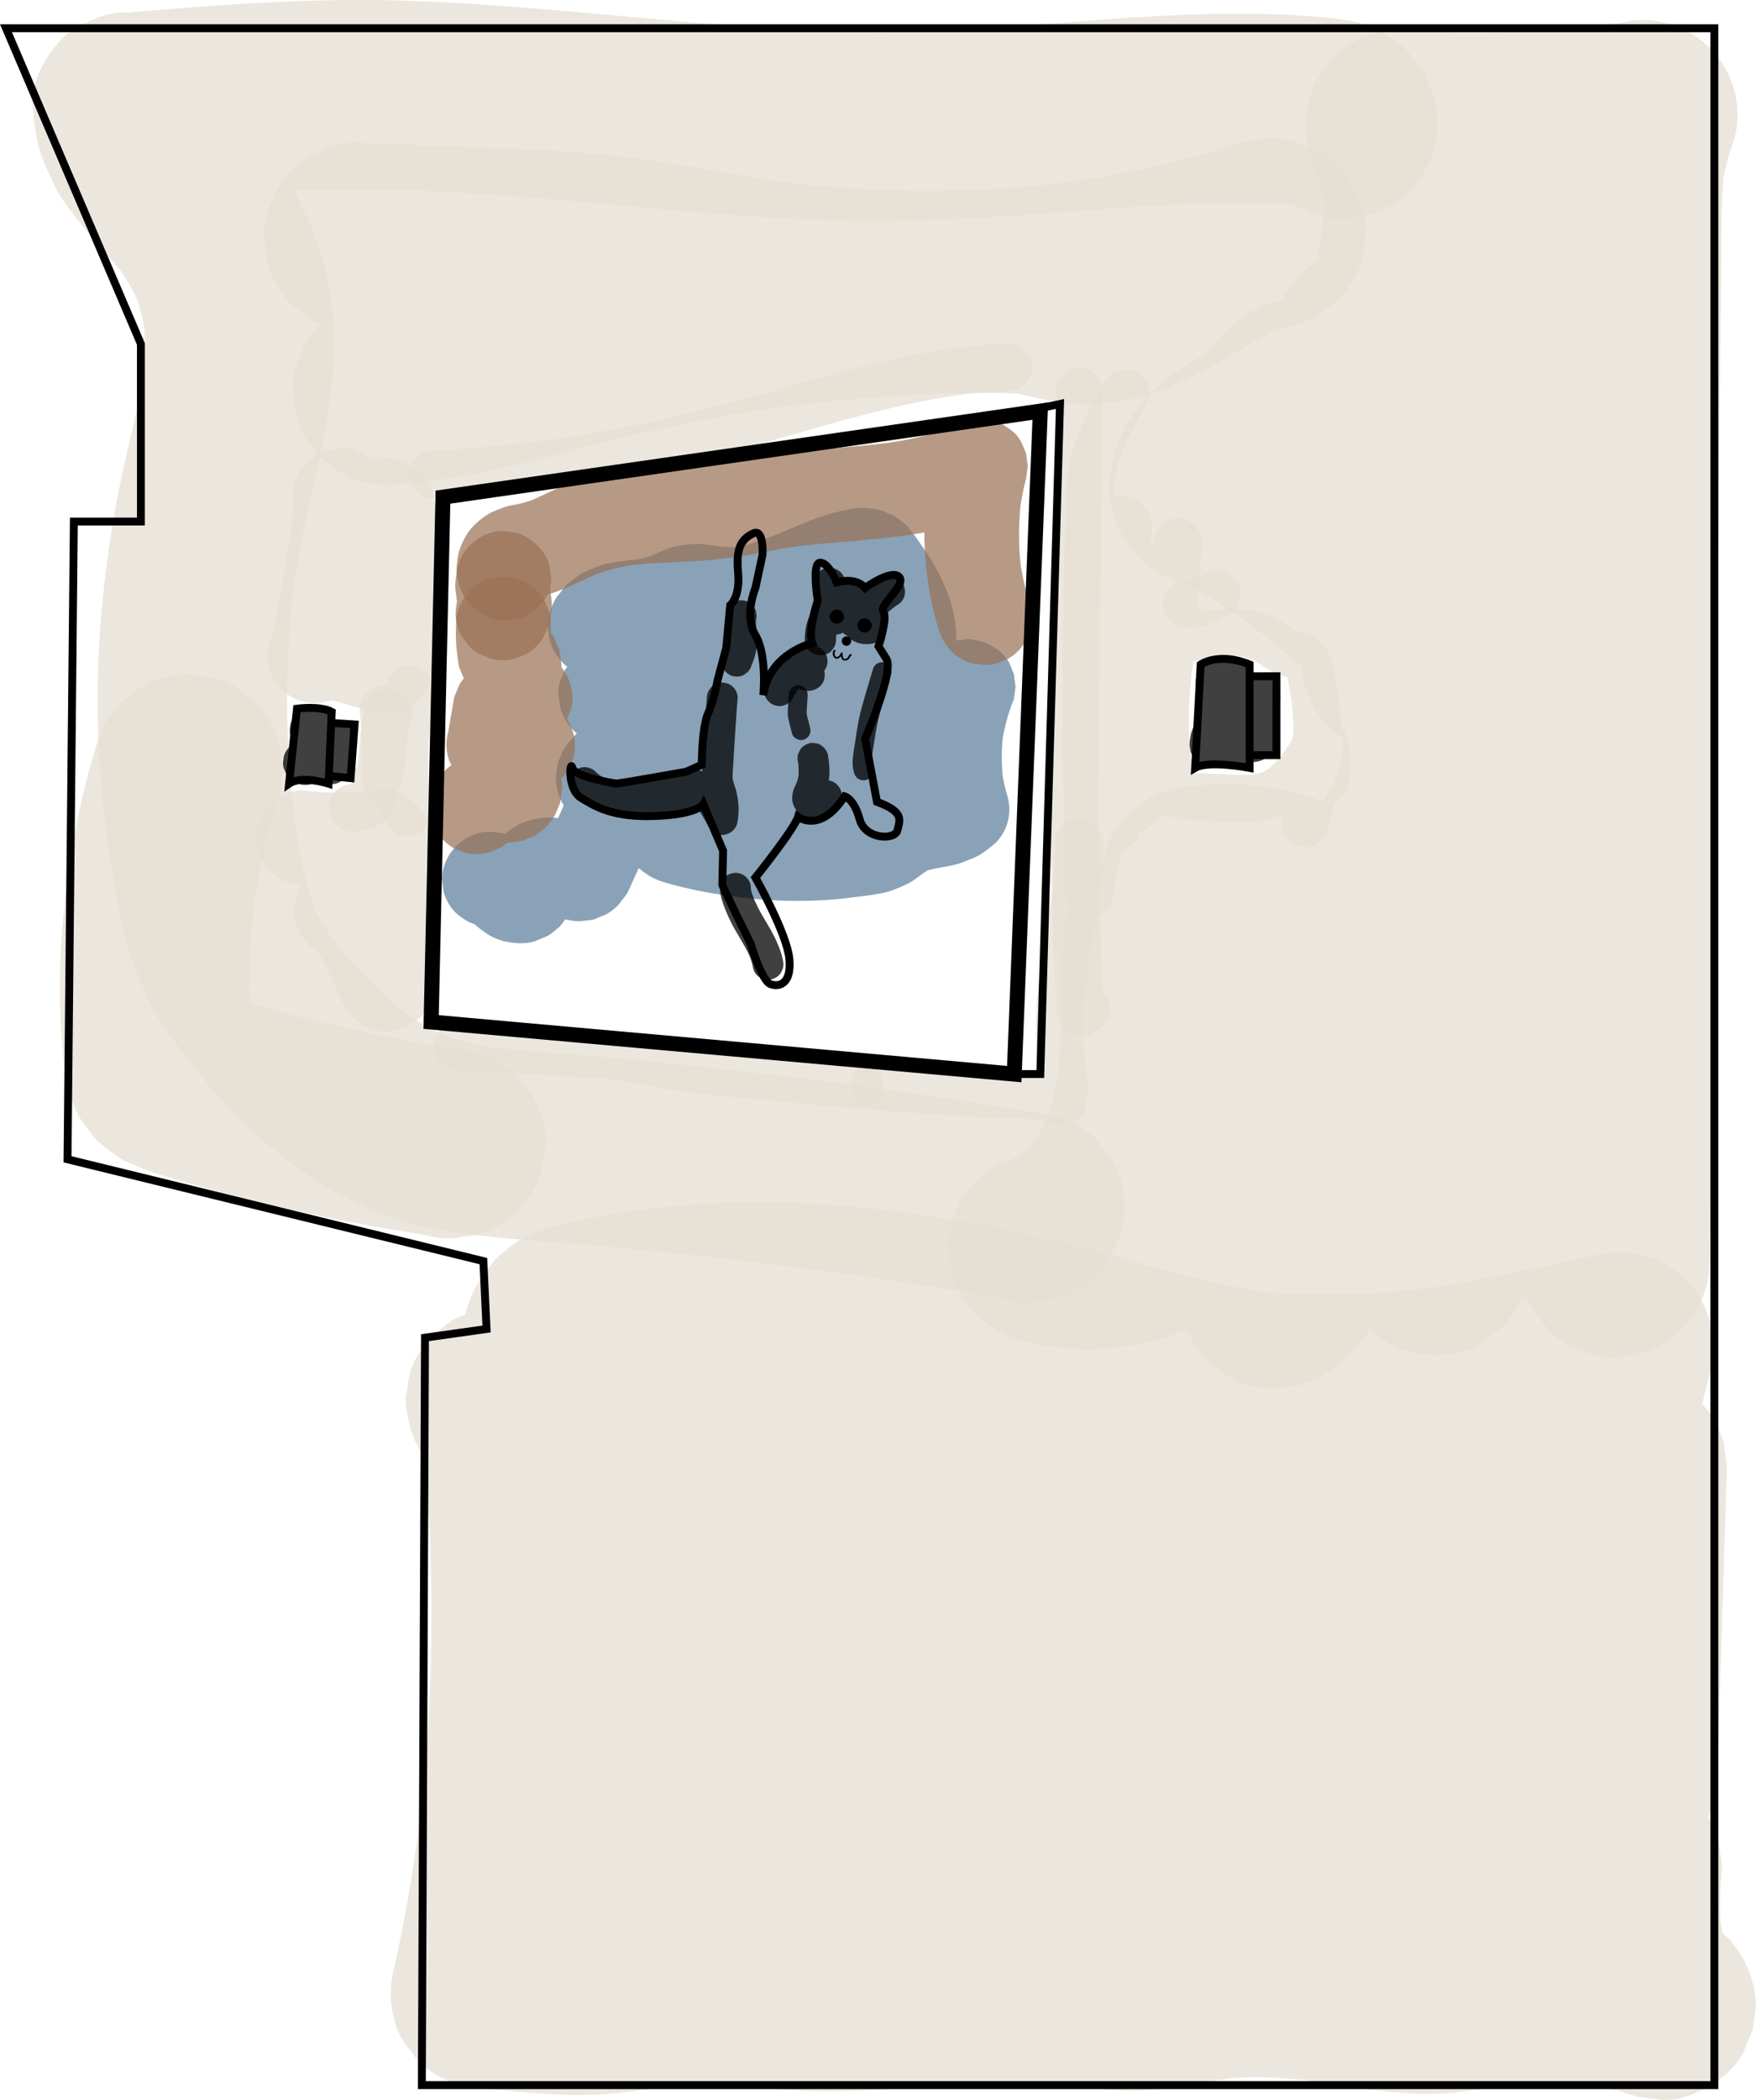 <?xml version="1.0" encoding="UTF-8"?> <svg xmlns="http://www.w3.org/2000/svg" viewBox="0 0 2225.35 2660.55"> <defs> <style>.cls-1{opacity:0.76;}.cls-2{fill:#6485a1;}.cls-3{opacity:0.71;}.cls-4{fill:#997154;}.cls-5{opacity:0.75;}.cls-6{fill:#e5dfd3;}.cls-7,.cls-8{fill:none;stroke:#000;stroke-miterlimit:10;}.cls-7{stroke-width:10px;}.cls-8{stroke-width:19px;}</style> </defs> <title>красный октярб солокбжу</title> <g id="Слой_2" data-name="Слой 2"> <g id="Слой_58" data-name="Слой 58"> <g id="градиенты13.01"> <g class="cls-1"> <path class="cls-2" d="M620.06,1174a18.74,18.74,0,0,1,2.7.07l-16-2.15a21.11,21.11,0,0,1,4.26,1.14l-14.33-6a31.34,31.34,0,0,1,6.25,3.78l-12.15-9.38c2.62,2.08,5,4.38,7.42,6.69,1.25,1.2,2.53,2.36,3.87,3.46a157.2,157.2,0,0,0,15.31,11.62,70.82,70.82,0,0,0,22.49,9.46c12.61,2.71,26.7,3.84,39.13-.67l14.33-6a9,9,0,0,0,1.19-.62c4.39-2.58,9.28-6.77,13.17-10,.48-.4.93-.79,1.38-1.22.25-.25.5-.52.73-.8l9.38-12.15c4.35-6,7-13.45,9-20.58,1.58-5.5,1.77-11.31,4-16.65l-6,14.34a20.29,20.29,0,0,1,2-3.47L718.91,1147a20.85,20.85,0,0,1,3.34-3.43l-12.14,9.38a24,24,0,0,1,4.86-2.86l-14.34,6a30.51,30.51,0,0,1,7.21-2l-16,2.14a35.06,35.06,0,0,1,8.38,0l-16-2.14c11.67,1.59,21.57,8.36,32.92,10.85,5.84,1.29,12.73,2.44,19,2.17-8.15.35,12.26-.88,17-2.38l.76-.29,14.33-6a70.84,70.84,0,0,0,14.16-10.68c.39-.38.76-.76,1.13-1.16,1.77-2.22,3.5-4.45,5.2-6.71s3.55-4.44,5.18-6.76c3-4.76,5.07-10.31,7.42-15.44q8.43-18.33,16.84-36.66c4.23-9.29,8.42-18.69,11.76-28.34,2.63-7.58,3.76-15,4.83-23,.73-5.4,1.73-10.82,1.48-16.29-.18-3.85-.91-7.82-1.41-11.56a98.87,98.87,0,0,0-1.78-11.48,92.81,92.81,0,0,0-8.67-21c-3.78-6.9-9.4-12.76-14.23-19l9.38,12.15a24.3,24.3,0,0,1-2.51-3.91l6,14.33a13.41,13.41,0,0,1-.77-2.53l2.15,16a10.6,10.6,0,0,1,0-2.64l-2.09,15.84a13.21,13.21,0,0,1,.79-2.45l-6.08,14.38a19.91,19.91,0,0,1,1.89-3l-9.39,12.14c2.79-3.45,6.11-6.46,9.08-9.76,6.2-6.92,11.78-14.44,17.4-21.83a164.51,164.51,0,0,0,15.14-23.88,264.67,264.67,0,0,0,11.42-26,61.88,61.88,0,0,0,2.18-6.76q.39-1.57.69-3.18c1.12-6.28,2.06-12.79,2.58-19.14a36.38,36.38,0,0,0-.11-7c-.64-5.82-1.24-12-2.44-17.76a25.25,25.25,0,0,0-1-3.31c-2-5.32-4.28-10.83-6.72-15.94-.37-.79-.76-1.56-1.2-2.31s-1.1-1.69-1.7-2.51c-3.4-4.63-6.81-9.58-10.79-13.76-2.4-2.54-5.6-4.65-8.25-6.7a86,86,0,0,0-8.14-6.11c-.36-.21-.72-.41-1.1-.59a151.71,151.71,0,0,0-15.39-6.53,19.6,19.6,0,0,0-2.77-.84l-1.23-.21A140.56,140.56,0,0,0,790,824.26c-6.11-.21-12.51,1.37-18.51,2.25-2.84.42-5.62,1.12-8.46,1.54l16-2.14a18.13,18.13,0,0,1-3.68.07l16,2.15a15.29,15.29,0,0,1-3-.82l14.33,6a14.5,14.5,0,0,1-2-1.13l12.12,9.36a9.88,9.88,0,0,1-1.56-1.54l9.38,12.15a5.35,5.35,0,0,1-.7-1.23l6,14.33a4.72,4.72,0,0,1-.37-1.37l2.14,16v-.75l-29.72,51.81a65.57,65.57,0,0,1,11.55-6.22l-14.35,6.07c14.64-6,29.73-10,44-17.21a54.35,54.35,0,0,0,5.89-3.46,160,160,0,0,0,17.53-13.59c3.58-3.26,6.29-7.13,9.25-11s6.21-7.52,8.31-12c2.46-5.21,4.89-10.87,6.85-16.3a26.44,26.44,0,0,0,.92-3.27,169.7,169.7,0,0,0,2.54-18.37,25.52,25.52,0,0,0,0-3.91c-.48-6.46-1-14.63-3.31-21.26a174.67,174.67,0,0,0-7-16.64,25.06,25.06,0,0,0-1.86-3.27,178.14,178.14,0,0,0-10.88-14.18c-.73-.87-1.48-1.72-2.29-2.53a24.51,24.51,0,0,0-2.24-2c-4.67-3.89-9.59-7.75-14.56-11.24a42.7,42.7,0,0,0-6.07-3.51c-6.62-3.1-13.48-6.33-20.55-8.36-5.61-1.61-11.43-2.17-17.19-2.95s-11.53-1.58-17.38-1.88c-6.61-.33-13.3-.16-19.9-.88l16,2.14a26.74,26.74,0,0,1-6.77-1.79l14.33,6.05a17.21,17.21,0,0,1-3.15-1.87l12.15,9.38a11.68,11.68,0,0,1-1.45-1.45l9.38,12.15a9.8,9.8,0,0,1-1-1.71l6,14.33a6.54,6.54,0,0,1-.37-1.29l2.14,16a10.17,10.17,0,0,1,0-2.34l-2.15,16a7.83,7.83,0,0,1,.52-1.79l-6,14.33a18,18,0,0,1,2-3.24l-9.38,12.14a40.36,40.36,0,0,1,6.47-6.33L793.69,833a46.23,46.23,0,0,1,9.54-5.51l-14.34,6c7.13-3,14.7-4.46,22.32-5.52l-16,2.15c15.63-2.09,31.39-3.17,46.94-6,16.74-3.07,31.79-11.37,47.32-18l-14.34,6a66.3,66.3,0,0,1,16.31-4.79l-16,2.15a82.86,82.86,0,0,1,20.63.64l-16-2.14c18.87,2.6,37.6,6.4,56.7,4.67,18-1.63,35.63-4.55,52.8-10,25.09-8,48.79-19.64,73.41-28.88,13.82-5.18,28.24-10,42.91-12.09l-16,2.15a31.48,31.48,0,0,1,7.76-.07l-16-2.14a21.22,21.22,0,0,1,3.65,1l-14.33-6a18.53,18.53,0,0,1,3.28,1.9l-12.14-9.38a27.16,27.16,0,0,1,3.94,4.08l-9.39-12.14c6.66,8.74,12.76,18.06,18.6,27.36a210.92,210.92,0,0,1,15.7,29.21l-6-14.33a118.55,118.55,0,0,1,8.28,29.32l-2.14-16c1.3,10.25.37,20.36.15,30.64a146.16,146.16,0,0,0,3.17,31,39.42,39.42,0,0,0,1.83,6.56c2.47,6.58,5,13.39,8.48,19.56a99.33,99.33,0,0,0,16.35,21.31,102.85,102.85,0,0,0,10.42,8.54,112.28,112.28,0,0,0,10.88,8,50.57,50.57,0,0,0,5.59,2.84c6.46,2.84,13,6.05,19.82,8a54.57,54.57,0,0,0,6.46,1.38c7.44,1.16,15.08,2.56,22.66,2.69a62.33,62.33,0,0,0,8.3-.46c7.5-.86,15.23-1.59,22.62-3.37a66.71,66.71,0,0,0,8-2.5,215.48,215.48,0,0,0,21.47-9.28l-88.14-67.76a231.22,231.22,0,0,0-9.87,29.55c-3.94,15.12-6,30.52-7.92,46a235.93,235.93,0,0,0-1.86,31.1c.09,15.65,2.13,31,4.3,46.49a238.47,238.47,0,0,0,7.45,34.64l15.43-58.38c-.87.77-1.77,1.51-2.69,2.23l12.14-9.39a52.22,52.22,0,0,1-10.4,5.93l14.34-6c-14.32,6-30,6.65-44.9,10.69-8.42,2.29-16.41,6-24.38,9.46a63.74,63.74,0,0,0-10.88,6.09c-7.57,5.25-14.38,11.4-22.9,15.12l14.33-6c-10.81,4.46-22.64,5.84-34.14,7.39l16-2.14a558.51,558.51,0,0,1-146.7,0l16,2.14q-21.09-2.85-41.89-7.24-10.12-2.16-20.16-4.69c-6.32-1.6-12.81-3-18.84-5.56l14.34,6.05a30.83,30.83,0,0,1-5.53-3.15l12.14,9.38a22.69,22.69,0,0,1-3.23-3.12l9.39,12.15a19.61,19.61,0,0,1-2.35-4l6,14.33a21.47,21.47,0,0,1-1.21-4.37l2.14,16a30.12,30.12,0,0,1,0-7.47l-2.14,16c1-7.26,3.73-14.09,6.18-20.94l8.52-23.82c5.59-15.65,11.25-31.28,16.76-47,12.18-34.69,21.77-69.88,24-106.8a157.66,157.66,0,0,0-.62-25.34c-1.4-13.71-3.13-27.6-7.11-40.84a67.14,67.14,0,0,0-27.58-35.86l-14.33-6a45.45,45.45,0,0,0-23.93-1.07A29.81,29.81,0,0,0,868,749.36a44.9,44.9,0,0,0-19.31,12.41l-9.38,12.14a59.49,59.49,0,0,0-8.19,30.29L850,975.2c1.35,12.23,2,25,4.6,37a62.26,62.26,0,0,0,8.4,20.16c6.12,9.6,13,17.17,22.92,23,.48.28.94.56,1.43.82l14.34,6a6.06,6.06,0,0,0,1.35.33,45.51,45.51,0,0,0,24,1,44.8,44.8,0,0,0,22.31-7.12l12.14-9.38a60.15,60.15,0,0,0,15.43-26.48c7.39-53.28,14-106.65,19.5-160.16q2.13-20.91,4-41.83l-117.81,16q4.53,31.68,8.81,63.42l-2.14-16q7.23,53.88,13.63,107.87a66.68,66.68,0,0,0,17.58,42.43l12.14,9.38a44.51,44.51,0,0,0,22.31,7.12,30.17,30.17,0,0,0,16,0,44.67,44.67,0,0,0,22.31-7.12l12.14-9.38a60,60,0,0,0,15.43-26.48c9.64-50.35,14.07-101.9,10.71-153.12-.71-10.69-1.61-21.44-.21-32.12l-2.18,16a53.35,53.35,0,0,1,3.52-13.19l-6,14.34a39.87,39.87,0,0,1,4.56-7.81L1021.76,842c.38-.49.77-1,1.17-1.44L922.59,814.13c8.78,54,17.13,108.07,26.37,162a152.72,152.72,0,0,0,4.33,19.35c2.38,7.74,5.79,15.2,9.06,22.57a65.54,65.54,0,0,0,4.86,9.09l9.38,12.14a45.05,45.05,0,0,0,19.31,12.41,30,30,0,0,0,15.15,4.1,45.52,45.52,0,0,0,23.92-1.08l14.33-6,12.15-9.39a66.93,66.93,0,0,0,17.61-42.47q4.05-76,8.11-151.94l2.31-43.42-117.89,16q10.13,74,22.76,147.66,3.57,20.77,7.34,41.52l6,14.34,9.38,12.14,12.14,9.38a44.64,44.64,0,0,0,22.31,7.12,30.17,30.17,0,0,0,16,0,59,59,0,0,0,28.38-11.81,45.46,45.46,0,0,0,15.46-16.83,199,199,0,0,0,8.69-20,73.42,73.42,0,0,0,2.59-7.93c2.55-9.74,3.46-20,4.72-29.92,1.42-11.21,2.17-22.51,3.18-33.76l6.29-70.44,3.6-40.34-117.85,16a1178,1178,0,0,0,29.66,126.27q5.21,17.76,11,35.33a57.76,57.76,0,0,0,49.88,43,45.66,45.66,0,0,0,23.93-1.07l14.33-6a60.41,60.41,0,0,0,21.52-21.53l6-14.33a60.37,60.37,0,0,0,0-31.9,1181.68,1181.68,0,0,1-33.6-125.28q-3.81-18.1-7-36.32a67.18,67.18,0,0,0-27.57-35.85l-14.34-6a45.41,45.41,0,0,0-23.92-1.07,29.81,29.81,0,0,0-15.14,4.09,44.9,44.9,0,0,0-19.27,12.27l-9.38,12.14a59.57,59.57,0,0,0-8.2,30.28l-6.61,74-3.28,36.73c-1.06,11.77-1.83,23.61-3.38,35.33l2.14-16A88.41,88.41,0,0,1,1004,969.9l6-14.33c-.69,1.61-1.44,3.17-2.25,4.72l109.66,14.33q-13.35-73.5-24.19-147.42-3.06-20.87-5.91-41.76a67.18,67.18,0,0,0-27.57-35.85l-14.33-6a45.45,45.45,0,0,0-23.93-1.07,29.81,29.81,0,0,0-15.14,4.09,45,45,0,0,0-19.28,12.46l-9.38,12.14a59.57,59.57,0,0,0-8.2,30.28l-8.1,152-2.32,43.41,111.77-30.31a65.35,65.35,0,0,1-5.27-10l6,14.33c-4.21-10.34-6.09-21.34-7.88-32.3q-3.06-18.8-6.11-37.59l-12.33-75.78-7-43a60,60,0,0,0-100.18-26.45c-4.41,5.28-9,10.71-12.63,16.59-3.78,6.13-6.37,13.53-8.89,20-3.5,9-4.14,18.86-5.31,28.31s-.69,19,0,28.48a557.44,557.44,0,0,1,.47,70.44q-1.17,20.07-3.84,40l2.14-16q-2.06,15.24-4.94,30.35l117.85,16q-8.83-74.56-19.2-149-2.64-19.15-5.39-38.29a67.18,67.18,0,0,0-27.57-35.85l-14.33-6a45.45,45.45,0,0,0-23.93-1.07,29.81,29.81,0,0,0-15.14,4.09A44.9,44.9,0,0,0,898,776.21l-9.38,12.14a59.48,59.48,0,0,0-8.19,30.28q-6.15,66-14.35,131.91-2.34,18.75-4.86,37.51l2.14-16q-1.11,8.31-2.27,16.65l73.81-41.91a5.13,5.13,0,0,1-1.35-.33l14.33,6.08a8.25,8.25,0,0,1-1.7-1l12.15,9.38a6.27,6.27,0,0,1-.93-1l9.38,12.15a12.7,12.7,0,0,1-1.43-2.47l6,14.33A24.6,24.6,0,0,1,969.9,978L972,994c-5.95-49.15-10.88-98.45-16.31-147.67l-4.65-42.15L833.26,820.1a134.37,134.37,0,0,1,4.46,20.53l-2.14-16a170.11,170.11,0,0,1-.44,44l2.15-16c-4.7,34.41-17,67.13-28.68,99.65L790,1004.54c-4.14,11.6-6.94,23.71-7,36.15,0,14.56,3.49,25.55,9.66,38.33,6,12.38,16.13,21,27.1,28.62,10,7,22.49,10.53,34.25,13.61q12.51,3.27,25.17,6c21.93,4.65,44.15,7.82,66.41,10.41A556.22,556.22,0,0,0,1050,1140q14.31-1,28.59-2.83c14.33-1.8,29.3-3.21,43.45-6.56,8.87-2.09,17.25-5.91,25.53-9.62a66.76,66.76,0,0,0,11.87-6.92c7.13-5.15,13.77-10.75,21.92-14.28l-14.33,6c11.63-4.84,24.21-6.3,36.47-8.78a100.74,100.74,0,0,0,17.28-4.83c7.22-2.89,14.87-5.61,21.63-9.6,1.24-.73,2.43-1.52,3.59-2.35,5.31-3.8,10.63-7.81,15.54-12.12a60,60,0,0,0,15.43-58.38,235.61,235.61,0,0,1-7.46-34.64l2.15,16a240.81,240.81,0,0,1-.09-63.24l-2.15,16a236.36,236.36,0,0,1,15.44-58l2.14-16-2.14-16-6-14.33a45.35,45.35,0,0,0-15.45-16.83A58.89,58.89,0,0,0,1235,810.79a30.17,30.17,0,0,0-16,0,44.51,44.51,0,0,0-22.31,7.12c-1.55.8-3.11,1.54-4.71,2.25l14.33-6a67.51,67.51,0,0,1-17.07,4.71l16-2.15a59.61,59.61,0,0,1-14.5,0l16,2.14a51.32,51.32,0,0,1-12-3.23l14.33,6a49.88,49.88,0,0,1-10.81-6.29l12.14,9.38a47.49,47.49,0,0,1-8.15-8.19l9.38,12.14a42.84,42.84,0,0,1-4.93-8.39l6,14.33a45.18,45.18,0,0,1-3-11l2.14,16c-1.47-11.58.52-23.19,0-34.8-.67-15.32-3.06-31.23-8.19-45.79a253.1,253.1,0,0,0-19.5-42.78c-5.42-9.37-11.46-18.37-17.63-27.26-1.46-2.1-2.92-4.22-4.41-6.31-2-2.86-4.24-5.6-6.39-8.38s-4.51-6.34-7.21-8.92c-.45-.43-.94-.82-1.42-1.23a131.83,131.83,0,0,0-12.91-9.94c-3-1.88-6.53-3-9.68-4.37a62.63,62.63,0,0,0-9.88-3.84c-5.13-1.19-11.64-1.72-16.89-2.31-.81-.09-1.58-.19-2.39-.22-10-.4-20.24,1.9-30,4.06-5,1.1-10,2.41-14.85,3.88-20,6-39.15,14.53-58.44,22.52-21.1,8.76-42.68,17.06-65.45,20.16l16-2.14a130.23,130.23,0,0,1-33.82,0l16,2.14c-11.07-1.53-22.1-3.39-33.22-4.55s-21.34.41-32.55,2.14a69.19,69.19,0,0,0-15.73,4.71c-9.72,4-19.22,8.41-28.87,12.53l14.33-6.05a102.61,102.61,0,0,1-26.13,6.65l16-2.14c-13.37,1.74-26.75,3-40.1,4.94s-24.67,6.21-36.88,11.92c-7.82,3.66-14.68,9.51-21.22,14.91a40.86,40.86,0,0,0-4.14,3.86c-2.32,2.5-4.35,5.4-6.39,8.05-2.23,2.88-4.77,5.64-6.47,8.89-5.87,11.22-9.16,21.65-8.93,34.5.21,11.62,3.26,23.77,9.61,33.62A74.53,74.53,0,0,0,747.43,860a28.9,28.9,0,0,0,3.08.65c6,1,12.19,1.9,18.21,2.39,3,.24,6,.31,8.92.41,6.31.19,12.61.35,18.89,1.14l-16-2.14A57.5,57.5,0,0,1,794.36,866L780,859.92a43.89,43.89,0,0,1,9.07,5.25L777,855.79a36.57,36.57,0,0,1,6.07,6.05l-9.38-12.14a30.45,30.45,0,0,1,3.35,5.77l-6-14.33a26.87,26.87,0,0,1,1.52,5.64l-2.14-15.95a25.62,25.62,0,0,1-.05,6l2.15-16a27.63,27.63,0,0,1-1.61,5.72l6-14.33a33.42,33.42,0,0,1-4,6.67l9.38-12.15a45.29,45.29,0,0,1-7.71,7.51l12.14-9.39a58.94,58.94,0,0,1-11.89,6.81l14.33-6c-6.29,2.63-12.82,4.6-19.25,6.88-7.59,2.69-15,5.94-22.37,9.19a60.8,60.8,0,0,0-8.9,4.76c-4.55,3-11,7.63-13.4,10.24l-9.38,12.14-6.05,14.33c-3.49,10.79-2.32,15.14-1,24.67.54,4.06.59,6.17,1.43,9.35,2.6,9.83,9.24,21.26,16.6,28.26a89.24,89.24,0,0,0,7.17,5.67,55.5,55.5,0,0,0,24.66,12.56A117.48,117.48,0,0,0,775.35,946a22.55,22.55,0,0,0,2.6,0c8.66-.5,17-2.65,25.48-3.79l-16,2.14a20.42,20.42,0,0,1,3.83,0l-16-2.14a18.9,18.9,0,0,1,4,1l-14.33-6a20.77,20.77,0,0,1,4.29,2.53l-12.14-9.39a24.09,24.09,0,0,1,3.58,3.63l-9.38-12.14a27.1,27.1,0,0,1,3.09,5.21l-6-14.33A25.93,25.93,0,0,1,750,918.5l-2.09-16a36.66,36.66,0,0,1,.07,8.57l2.14-16a59.07,59.07,0,0,1-4.22,14.61l6-14.34a159.32,159.32,0,0,1-19.8,33.46l9.38-12.14c-2.78,3.59-5.69,7.08-8.76,10.43-6.4,7-12,13-17.67,21.11a24,24,0,0,0-1.62,2.64l-6,14.33a8.52,8.52,0,0,0-.6,1.62,48.47,48.47,0,0,0-1.26,8.81q-.64,4.41-1.18,8.83a70.88,70.88,0,0,0,2.31,18.16c3.84,14.83,11.72,23.65,20.86,35.36l-9.38-12.14a33.32,33.32,0,0,1,3.72,6.31l-6-14.33a34.5,34.5,0,0,1,2.14,7.73l-2.14-15.95a46.55,46.55,0,0,1-.07,11.91l2.15-16a94.06,94.06,0,0,1-7,23.31l6.14-14.34c-4.26,10-9,19.87-13.56,29.78l-7.06,15.37c-2.05,4.46-3.8,9.35-6.65,13.38l9.38-12.15a14.52,14.52,0,0,1-2.27,2.3l12.14-9.38a8.26,8.26,0,0,1-1.38.8l14.33-6a7.87,7.87,0,0,1-1.77.54l16-2.15a14.41,14.41,0,0,1-3.08,0l16,2.14c-8.62-1.66-16.5-6.55-24.9-9.09-16.59-5-36.08-5.81-52.8-.74-14.09,4.27-23.08,9.87-34,19.28a25.1,25.1,0,0,0-3.34,3.42c-8.7,10.66-9.8,11.91-14.38,22.78-2.42,5.72-4.39,10.44-5.46,16.43a54.09,54.09,0,0,1-2.38,9.88l6-14.34a17.55,17.55,0,0,1-2.16,3.76l9.38-12.15a15.88,15.88,0,0,1-2.1,2l12.14-9.39a16.44,16.44,0,0,1-2.22,1.29l14.34-6a14.85,14.85,0,0,1-3.33.87l16-2.15a17.5,17.5,0,0,1-3.47-.11l16,2.14a23.22,23.22,0,0,1-4.36-1.27l14.33,6a35,35,0,0,1-7.39-4.47l12.14,9.38c-2.08-1.69-4-3.57-5.91-5.42a187.07,187.07,0,0,0-17.89-14.39,36.78,36.78,0,0,0-3.07-2.08c-5.3-3.12-11.43-5.35-17.14-7.46a23.4,23.4,0,0,0-3.38-1,135.9,135.9,0,0,0-17.27-2.31,21.3,21.3,0,0,0-2.26,0,45.1,45.1,0,0,0-23.12,5.16A61.67,61.67,0,0,0,560.06,1114l2.14,16a59.92,59.92,0,0,0,15.43,26.47C589.06,1166.94,604,1174.54,620.06,1174Z"></path> </g> <g class="cls-3"> <path class="cls-4" d="M655.87,1052.27a25.72,25.72,0,0,1,1.72-2.54l-9.38,12.13a25.58,25.58,0,0,1,4.24-4.21L640.31,1067a30.94,30.94,0,0,1,7-4L633,1069a46.63,46.63,0,0,1,11.5-3l-16,2.14a66.2,66.2,0,0,1,9.23-.55c1.63,0,3.26.13,4.89.17h1.3l.86-.07c3.32-.27,12.93-1.64,16.17-2.18a11.28,11.28,0,0,0,1.26-.26l.52-.17.29-.12,14.34-6c2.8-1.36,5.51-4,7.68-5.65s5.38-3.64,7.39-6c3.58-4.19,7.62-8.61,10.35-13.59q.22-.42.42-.87c1.33-2.8,5-11.55,6.12-14.48l.24-.61a13.9,13.9,0,0,0,.56-2.08c.56-2.87.87-6.29,1.21-8.8s1-6.14,1.18-9.15a16.68,16.68,0,0,0,0-2c-.21-2.92-.82-6.3-1.15-8.79-.4-2.94-.72-6.43-1.33-9.55-.85-4.39-2.73-8.5-3.4-12.94l2.15,16a24.79,24.79,0,0,1,0-6.44l-2.14,16a28.46,28.46,0,0,1,2-7.19l-6,14.33a45.7,45.7,0,0,1,5.84-9.66l-9.38,12.14a109.2,109.2,0,0,1,11.84-12.58,60,60,0,0,0-26.5-100.35c-12.33-1.72-24.6-3.58-37.06-3.87a182.13,182.13,0,0,0-21.66.78l57.86,76,4.19-23.79,2.08-11.77c.62-3.53.91-7.37,2.21-10.73l-6,14.33a8.62,8.62,0,0,1,1.13-1.95l-9.43,12.13a7.28,7.28,0,0,1,1.1-1.05l-12.15,9.39a9.47,9.47,0,0,1,1.65-.91L654,951.34a53.89,53.89,0,0,1,6.74-1.66,73.43,73.43,0,0,0,7.37-2.22c7.08-2.53,14-5.52,20.79-8.71a76.79,76.79,0,0,0,7-3.72l12.14-9.38,9.39-12.14,6-14.34a45.52,45.52,0,0,0,1.08-23.92,59,59,0,0,0-11.87-28.39,30.1,30.1,0,0,0-10.76-10.77,45.09,45.09,0,0,0-20.4-10.73c-.66-.21-1.31-.45-2-.71l14.34,6.05a24.48,24.48,0,0,1-5.06-2.92l12.14,9.38a26.35,26.35,0,0,1-4.63-4.63l9.38,12.15a27.83,27.83,0,0,1-3.33-5.67l6,14.34a26.12,26.12,0,0,1-1.76-6.3l2.14,16a23.75,23.75,0,0,1,0-6.19l-2.14,16c.44-3,1.45-5.75,2.16-8.64a120.07,120.07,0,0,0,2.82-19.87,16.45,16.45,0,0,0,0-1.72,3.57,3.57,0,0,0-.07-.86q-.48-4.08-1.1-8.15c-.34-2.77-.72-5.55-1.12-8.32a13.62,13.62,0,0,0-.38-1.68c-.07-.21-.14-.43-.22-.64-1-2.52-2-5-3.15-7.48s-2.16-5-3.16-7.48a12.87,12.87,0,0,0-.82-1.45l-.19-.26L692,794.07c-.18-.22-.34-.43-.53-.63a8,8,0,0,0-.6-.56q-3.12-2.49-6.32-4.89c-2-1.67-4.09-3.26-6.21-4.79-2.53-1.66-6.15-2.78-8.52-3.78a80.35,80.35,0,0,0-8.83-3.58c-.68-.19-1.35-.42-2-.67l14.33,6a7,7,0,0,1-1.29-.77l12.2,9.46a7.19,7.19,0,0,1-.73-.73l9.38,12.14a8,8,0,0,1-.89-1.48l6,14.33a15,15,0,0,1-1-3.84l2.15,16a193.85,193.85,0,0,1-1-35.64,66.81,66.81,0,0,0-17.57-42.42,44.87,44.87,0,0,0-19.31-12.41,45.11,45.11,0,0,0-23.12-5.17l-16,2.15a59.78,59.78,0,0,0-26.47,15.43l-9.39,12.14a59.85,59.85,0,0,0-8.19,30.28,204.17,204.17,0,0,0,.19,27.32q.25,3.31.61,6.62c.66,6.13,1.46,12.29,2.44,18.37a14.12,14.12,0,0,0,.6,2.47,5.18,5.18,0,0,0,.26.65l6,14.34a10.32,10.32,0,0,0,.69,1.2c7.24,10.93,11.71,15.58,22.74,22.75,5,3.23,10.78,5.2,16.44,7,.87.28,1.75.5,2.6.83l-14.33-6a8.17,8.17,0,0,1,1.49.85l-12.14-9.38a9.07,9.07,0,0,1,1.38,1.39l-9.39-12.14a9.44,9.44,0,0,1,1.15,2l-6-14.34a13.38,13.38,0,0,1,.78,3l-2.14-16a16.73,16.73,0,0,1-.06,4l2.14-16c-.58,3.78-2.07,7.35-2.67,11.14-.86,5.42-1.6,11.18-2.24,16.63,0,.35-.07.69-.09,1,0,.74-.06,1.49,0,2.24s.08,1.37.16,2c.64,5.4,1.38,11.27,2.24,16.64.07.39.14.79.22,1.18a25.2,25.2,0,0,0,1.23,4.14c2,5,4.19,10.19,6.39,15.13.14.31.28.63.43.94.33.68.68,1.34,1.07,2s.73,1.18,1.13,1.75c.2.28.41.56.62.83,3.23,4.29,6.5,8.68,9.92,12.82a24.94,24.94,0,0,0,3,3.08c.3.26.62.52.93.76,4.25,3.35,8.55,6.88,13,10,.65.46,1.33.89,2,1.29a19,19,0,0,0,2.17,1.06c5,2.16,10.08,4.46,15.13,6.37l1.32.45L635.25,831.41a77.1,77.1,0,0,1-9.62,4.92L640,830.28a74.69,74.69,0,0,1-13.31,4.16c-1,.2-1.94.38-2.9.63a10.55,10.55,0,0,0-1.29.39l-.35.14-14.33,6c-.29.13-.58.25-.86.4s-.43.26-.64.39c-1.85,1.2-10.54,8.06-12.3,9.49a11.43,11.43,0,0,0-1.09,1L588.2,859c-1.65,2.12-3.29,4.25-4.92,6.37-.11.16-.22.31-.31.47s-.25.44-.36.66-.16.35-.23.52l-6,14.33a36,36,0,0,0-1.44,6.33l-1.34,7.6-2.68,15.21-3,17.16a60.37,60.37,0,0,0,0,31.9,67.08,67.08,0,0,0,27.58,35.86,59.68,59.68,0,0,0,30.28,8.19,183.87,183.87,0,0,1,41.81.81l-16-2.14,1,.13L626.05,902.16c-2.79,2.61-5.52,5.27-8.08,8.1-1.26,1.39-2.48,2.83-3.64,4.32-4,5-8.85,10.77-12.46,16.52a38.91,38.91,0,0,0-2.58,4.75c-2.25,5-4.35,10.15-6.43,15.2-.16.41-.33.82-.48,1.23-.31.82-.58,1.66-.81,2.5a24.62,24.62,0,0,0-.55,2.55c-.93,5.52-1.62,11.32-2.28,16.87q-.09.75-.15,1.5a23.25,23.25,0,0,0,0,2.64,5.52,5.52,0,0,0,.08,1.15l.09.78c.62,5.09,1.39,11.29,2.2,16.36.78,4.88,2.95,9.4,3.62,14.29L592.44,995a15.75,15.75,0,0,1,0,4l2.15-16a15.39,15.39,0,0,1-.94,3.52l6-14.33a11.87,11.87,0,0,1-1.26,2.22l9.38-12.15a10.12,10.12,0,0,1-1.51,1.56l12.14-9.38a9,9,0,0,1-1.61,1l14.33-6a9.65,9.65,0,0,1-2.29.59l15.95-2.14c-3.25.31-6.6-.16-9.88,0-1.55,0-3.09.15-4.63.3-5.92.61-11.82,1.54-17.72,2.36-.82.11-1.64.23-2.46.38a43,43,0,0,0-8.56,2.4c-5.38,2.15-10.81,4.35-16.06,6.79-.66.31-1.32.64-2,1a27.85,27.85,0,0,0-3.63,2.36c-4.27,3.2-8.67,6.51-12.8,9.9-.34.28-.67.57-1,.87a23.21,23.21,0,0,0-1.64,1.65c-.26.29-.52.59-.77.89-3.36,4.12-6.72,8.55-9.9,12.8-.54.73-1,1.49-1.52,2.27a44.74,44.74,0,0,0-7.12,22.31,45.55,45.55,0,0,0,1.08,23.93,67.17,67.17,0,0,0,27.57,35.85l14.33,6a60.37,60.37,0,0,0,31.9,0l14.34-6a60.46,60.46,0,0,0,21.52-21.52Z"></path> </g> <g class="cls-3"> <path class="cls-4" d="M689,806.79c1.19-2.59,2.25-5.28,3.33-7.86,1-2.35,2.3-5.23,3.31-7.86a13.47,13.47,0,0,0,.53-1.59,24.31,24.31,0,0,0,.7-3.24c1.07-6.93,2.79-15.19,2.37-22.65-.06-1.15-.17-2.29-.3-3.43-.73-6.42-1.65-12.83-2.57-19.22-.35-2.45-.75-4.9-1.08-7.35l2.14,16a45.65,45.65,0,0,1-.33-11.79L695,753.67a25.41,25.41,0,0,1,1.25-5.09,45.37,45.37,0,0,0,1.07-23.91,44.72,44.72,0,0,0-7.16-22.3,67.06,67.06,0,0,0-35.86-27.57l-15.91-2.13a59.59,59.59,0,0,0-30.23,8.18L596,690.23a59.81,59.81,0,0,0-15.48,26.44,23,23,0,0,0-.9,3.07c-.12.54-.21,1.1-.3,1.65-.86,5.62-1.68,11.41-2.28,17.06a36.6,36.6,0,0,0,0,6.62c.08,1.09.19,2.18.32,3.27.76,6.29,1.62,12.57,2.53,18.85.33,2.25.7,4.51,1,6.77l-2.14-16a46,46,0,0,1,.36,12.06l2.15-16a23.61,23.61,0,0,1-1.55,5.7l6-14.33c-.1.23-.2.46-.31.69a44.74,44.74,0,0,0-7.12,22.31,54,54,0,0,0,11.81,44.47A45.46,45.46,0,0,0,607,828.31l14.33,6.05a60.37,60.37,0,0,0,31.9,0l14.33-6.05a60.41,60.41,0,0,0,21.53-21.52Z"></path> </g> <g class="cls-3"> <path class="cls-4" d="M692.12,695.89a13,13,0,0,1-.72-1.45l6,14.33a15.71,15.71,0,0,1-.83-3l2.14,16a17,17,0,0,1,0-3.91l-2.14,16a20.75,20.75,0,0,1,1.35-4.64l-6,14.33a24.53,24.53,0,0,1,2.56-4.3l-9.36,12.07a26.4,26.4,0,0,1,4.14-4.18l-12.14,9.38a29.8,29.8,0,0,1,5.75-3.29l-14.33,6.05c6.49-2.7,13.43-3.61,20.28-5a120.31,120.31,0,0,0,21-6.4c18.11-7.23,35.31-16.16,53.24-23.73l-14.33,6c19-7.92,39.1-12.54,59.47-15.32l-16,2.14c26.6-3.55,53.46-4.16,80.23-5.54a658.13,658.13,0,0,0,96.2-12c15.14-3.06,30.3-5.84,45.61-7.92l-16,2.15c32.68-4.38,65.59-6.48,98.4-9.59,37.29-3.54,75-7.83,111.26-17.52a384.91,384.91,0,0,0,64.87-24.39l-88.14-67.76a345.44,345.44,0,0,0-7.58,37.83c-2.52,17.72-4.81,35.39-5.41,53.28-1,30.33,2.18,60.79,7.64,90.59a346.25,346.25,0,0,0,10.57,42.32c4.67,14.74,14,27.94,27.57,35.86a44.74,44.74,0,0,0,22.31,7.12,45.62,45.62,0,0,0,23.92-1.07l14.34-6a60.41,60.41,0,0,0,21.52-21.53l6-14.33a60.37,60.37,0,0,0,0-31.9,349.23,349.23,0,0,1-13.19-58.9l2.14,16a353.6,353.6,0,0,1,0-92.61l-2.14,16a352.82,352.82,0,0,1,8-40.61l2.15-16-2.15-16-6-14.34a45.35,45.35,0,0,0-15.45-16.83,59.18,59.18,0,0,0-28.38-11.81,30.17,30.17,0,0,0-16,0,44.54,44.54,0,0,0-22.31,7.12q-5.28,2.49-10.66,4.79l14.34-6c-31.25,13.16-64.52,20.23-98,24.76l16-2.14c-60,8-120.65,9.33-180.26,20.48-16.9,3.16-33.66,7-50.72,9.32l16-2.21c-29.95,4-60.2,4.24-90.32,6.08-19.85,1.22-39.58,3.45-59.24,6.53a236.3,236.3,0,0,0-42.9,10.58C706,618,687,628.27,667.07,636.73l14.34-6.05A129.47,129.47,0,0,1,659,638.09c-7.52,1.64-15.15,2.48-22.33,5.4-6,2.43-12.46,4.54-18,7.93a104.58,104.58,0,0,0-15.51,11.89,68.12,68.12,0,0,0-14.45,18.81,97.24,97.24,0,0,0-7.26,17.42c-.22.78-.36,1.55-.51,2.34A123.37,123.37,0,0,0,578.65,719,72.13,72.13,0,0,0,581,738.46c.2.79.43,1.49.7,2.25a112.1,112.1,0,0,0,6.78,15.78,67.15,67.15,0,0,0,35.85,27.58,45.45,45.45,0,0,0,23.93,1.07A44.74,44.74,0,0,0,670.59,778c12.81-8.26,24.09-20.56,27.57-35.86l2.14-16A59.64,59.64,0,0,0,692.12,695.89Z"></path> </g> </g> <g id="градиенты13"> <g class="cls-5"> <path class="cls-6" d="M657.6,2477.43l484-10.4c80.52-1.73,160.71-5,240.9-12.73,78.35-7.61,156.57-16.55,235.33-18.54a1675.78,1675.78,0,0,1,263.85,14.34l-31.9-4.28a1684.21,1684.21,0,0,1,180.64,34.56l-88.1-115.71c-1.4,16.48-2.48,33-2.51,49.54,0,26.87,3.35,53.76,8,80.17,4.35,24.94,14.34,49.07,25.69,71.51,7.72,15.26,19.41,28.91,29.9,42a112.69,112.69,0,0,0,17.2,17.39l116.75-200.56a413.79,413.79,0,0,0-61-16.4c-30.68-5.74-62.05-10-93.29-11-54-1.86-106.58,9.81-159.78,17l31.9-4.28c-41.12,5.25-82.11,2-123-3.43l31.91,4.29c-53.11-7.21-106.24-17.47-159.91-19.07-54.08-1.61-106.82,11.17-160.06,18.51l31.9-4.29a331.27,331.27,0,0,1-65.5,2.15c-22.2-1.47-44.26-4.48-66.42-6.28-44.4-3.6-89-2.34-133.42.09s-89,6.07-133.59,7.23c-44,1.15-87.12-1.85-130.81-6.22-25.14-2.51-50.37-4.29-75.61-2.35-34.3,2.63-68.23,8.93-102.29,13.58l31.9-4.28c-61.74,8.19-123.41,2.52-185-3.87L731,2558a2483.36,2483.36,0,0,0,49.1-336.19,2238.14,2238.14,0,0,0,2.51-310.43q-2.64-43.08-7-86c-1.59-15.79-3.46-31.64-6.25-47.26a86.65,86.65,0,0,0-4.07-15.19c-5-13.36-9.93-28.17-18.4-40-6.77-9.43-13.74-19.7-22.11-27.86-4.07-4-11.47-9-14.41-11.29-5.24-4-10-8.22-15.52-11.58l-28.68,219.28c19.41-5.27,39-13.21,56-24.21,16.55-10.73,33.85-23.24,46.66-38.67,9.24-11.14,18.58-22.44,26.32-34.71,8-12.75,13.73-28.61,19.07-41.94,4.11-10.27,5.66-21.23,9.58-31.53l-12.09,28.66a41.08,41.08,0,0,1,4.26-7.57l-18.8,24.29a35.83,35.83,0,0,1,4.77-4.69l-24.29,18.77a45.93,45.93,0,0,1,7.84-4.38l-28.66,12.1c15.42-6,32.61-8.58,48.79-11.76q26.07-5.1,52.4-8.64l-31.85,4.34c101.12-13.48,203.59-10.23,304.52,3.28l-31.9-4.28a1791.8,1791.8,0,0,1,177.48,33.78c59.43,14.29,117.9,32.2,177.25,46.83,68.71,16.94,139.48,27.87,210.3,29.34,71.46,1.47,142.52-7,213.06-17.6,69.5-10.47,138.18-25.58,206.76-40.8L1936,1674.47c-22.11,82-35.38,167-41.14,251.71-5.59,82.34-1.91,164.55,12.47,245.89,8.75,49.53,25.3,95.19,45.39,141.21l18.76,24.28a89.83,89.83,0,0,0,38.62,24.82,59.78,59.78,0,0,0,30.28,8.19,91.1,91.1,0,0,0,47.86-2.14,142.84,142.84,0,0,0,52.9-30.89,133.45,133.45,0,0,0,35.14-84.85l9.51-307.18,2.71-87.56-4.29-31.9-12.1-28.67-18.76-24.28a90,90,0,0,0-38.62-24.82,59.81,59.81,0,0,0-30.28-8.19,60.58,60.58,0,0,0-31.9,0,59.82,59.82,0,0,0-30.29,8.19,90,90,0,0,0-38.62,24.82c-19.23,23.41-38.84,46.77-62.74,65.62l24.29-18.76a171.14,171.14,0,0,1-36.13,21.68l28.67-12.1a148.15,148.15,0,0,1-35.07,9.61l31.9-4.28c-18.93,2.49-37.88,1.7-56.77-.79l31.9,4.28c-25.7-3.62-50.83-10.14-76-16.49-25.94-6.55-51.87-13.13-77.89-19.33a1595.6,1595.6,0,0,0-186.4-33.2c-112.1-13-223.92,3.13-334.41,22.23-56.23,9.73-112.29,20.48-168.85,28.15l31.9-4.28c-69.46,9.3-139.87,13.7-209.58,4.47l31.9,4.29c-25.9-3.56-53.21-7.73-77.46-17.87l28.66,12.09a89.16,89.16,0,0,1-16.47-9.4l24.29,18.76a62.89,62.89,0,0,1-9.74-9.35l18.76,24.29a59.39,59.39,0,0,1-6.62-11l12.1,28.66a53.07,53.07,0,0,1-3.42-12.23l4.29,31.9a44.53,44.53,0,0,1,.09-10.32l-4.29,31.9a40.92,40.92,0,0,1,2.28-7.89l-12.1,28.67a40.33,40.33,0,0,1,4.35-7.1l-18.71,24.23a47,47,0,0,1,5.85-5.7l-24.28,18.77a60.4,60.4,0,0,1,12.7-7.11L832,1957.6c23-9,49-12.37,73.18-16.94q40.68-7.7,81.71-13.18l-31.9,4.28a1554.8,1554.8,0,0,1,214.33-13.51l-31.9-235.71c-23.44,9.88-46.57,19.24-68.39,32.31-12.79,7.66-25.1,16.1-37.08,25-33,24.4-64.46,50.48-96,76.69l-79,65.73c-24.78,20.62-50,40.77-74.09,62.25a350.69,350.69,0,0,0-32.13,32.15c-15.27,17.7-30.53,36.45-42,57-11.29,20.13-20.89,42.26-26.36,64.76-3.92,16.12-5.61,32.86-7.31,49.29a114.9,114.9,0,0,0-.32,20.9c1.29,16.26,3,33,7.06,48.86s11.21,31.06,18.36,45.74a87.82,87.82,0,0,0,5.13,9.06c10.77,16.66,25.38,33.71,43,43,19.17,10.13,38.58,15.71,60.57,16.38a151.86,151.86,0,0,0,21.74-1.05c24.1-2.74,47.59-5.47,70.11-14.58,22.28-9,44.2-17.86,64.42-30.86,35.1-22.57,66.66-50.35,96-79.86,23.39-23.51,46.31-47.62,72.59-68l-24.29,18.76a272.53,272.53,0,0,1,30.86-20.5L964,2000.1,932.8,2157.21l-4.29,31.9,4.29,31.9,12.1,28.66a90.56,90.56,0,0,0,30.9,33.67,60.05,60.05,0,0,0,26.48,15.43,59.79,59.79,0,0,0,30.28,8.2,60.58,60.58,0,0,0,31.9,0,89.54,89.54,0,0,0,44.62-14.24c51.39-37,100.51-77.1,144.77-122.42l-200.54-116.77L1028,2140.4a90.85,90.85,0,0,0-2.14,47.85,89.28,89.28,0,0,0,14.24,44.61c17.21,26.7,40.92,45.79,71.71,55.15,18.75,5.7,38.2,7.67,57.62,10a178.53,178.53,0,0,0,27.64,1.4c19-.65,38.21-3.53,56.79-7.06a164.48,164.48,0,0,0,27.86-8l-151.9-115.71c1.65,13.93,2.38,28.66,6.28,42.24,3.77,13.12,9.72,26.48,15.88,38.5a152.75,152.75,0,0,0,32.93,42.78c22.48,20.37,53.46,36.56,84.85,35.15s62.89-11.73,84.86-35.15l120.55-128.45L1274.56,2047l-39.81,127.38-4.28,31.9,4.28,31.91,12.1,28.66a90.58,90.58,0,0,0,30.91,33.67,59.87,59.87,0,0,0,26.47,15.43,59.69,59.69,0,0,0,30.29,8.19,60.37,60.37,0,0,0,31.9,0,89.28,89.28,0,0,0,44.61-14.24c65.3-49.64,126.93-102.56,182.22-163.29l-200.57-53c4.07,12.51,9.58,24.88,15.17,36.74a76.52,76.52,0,0,0,4.68,8.57c7,11,15.56,21.34,23.9,31.27a64.3,64.3,0,0,0,6.77,6.94,275,275,0,0,0,31.09,23.93c10.59,6.89,26.54,12.31,36.1,16.16a62.1,62.1,0,0,0,9,3c1.74.41,3.5.64,5.26.92,11.22,1.78,23.57,4.09,34.93,4.5,12.86.46,26.46-2.41,39-4.64a60.44,60.44,0,0,0,9.82-2.51c28-10.07,43.49-19.06,66.07-38.44,32.58-28,48-71.22,49.69-113.22h-240l-1.66,76.66,4.29,31.9,12.1,28.66,18.76,24.29a90,90,0,0,0,38.62,24.81,59.68,59.68,0,0,0,30.28,8.19,60.37,60.37,0,0,0,31.9,0,59.72,59.72,0,0,0,30.29-8.19,90,90,0,0,0,38.62-24.81l53.31-57.38-200.55-52.85a115.43,115.43,0,0,1,4,18.2l-4.29-31.9a110.53,110.53,0,0,1-.24,26.59l4.29-31.9c-.55,3.53-1.24,7-2.07,10.46l-4.29,31.9,4.29,31.9L1553.9,2202a90.71,90.71,0,0,0,30.91,33.66,118.23,118.23,0,0,0,56.76,23.63,60.58,60.58,0,0,0,31.9,0,89.42,89.42,0,0,0,44.65-14.24,168.16,168.16,0,0,0,33.55-18.86c17.89-13,36.08-26.42,50.87-43l-188.47-24.29c.77,1.66,1.52,3.34,2.23,5l-12.09-28.67a190.37,190.37,0,0,1,12.92,47.61l-4.29-31.9.33,2.73a120,120,0,0,0,59.44,103.62c35.15,20.57,86.27,23.62,121.13,0a82.62,82.62,0,0,1,14.23-7.73l-28.67,12.1a86.32,86.32,0,0,1,17.88-4.79l-31.9,4.28a86.24,86.24,0,0,1,20.81-.15l-31.9-4.28a81.14,81.14,0,0,1,20,5.53l-28.67-12.1c5.29,2.44,10.35,5.32,15.6,7.84,25.81,12.41,42,18.18,71.21,19.44,15.23.65,31-1.79,45.65-6.18,5.67-1.71,11.08-3.93,16.94-5l-31.9,4.29a49.08,49.08,0,0,1,10.7-.17l-31.9-4.29a50.28,50.28,0,0,1,12.39,3.4l-28.66-12.09a52.48,52.48,0,0,1,9.16,5.55l-24.29-18.77a51.85,51.85,0,0,1,6.08,6.05,120,120,0,0,0,169.71,0c21-22.87,36.57-52.89,35.14-84.85l-4.28-31.9a119.9,119.9,0,0,0-30.86-53,54.68,54.68,0,0,0-6.08-6c-9.35-8.05-19.55-17-30.56-22.89-10.8-5.81-23-10.59-34.56-14.71a51.27,51.27,0,0,0-9.39-2.21c-12.4-2-25.64-5.07-38.33-4.53-1.44.06-2.85.26-4.27.41-10.81,1.15-23.42,2.24-34,4.67-7.55,1.73-14.61,5-22.26,6.38l31.9-4.29a38,38,0,0,1-7.54,0l31.9,4.29a47,47,0,0,1-9.42-2.94l28.67,12.1c-16.74-7.86-33.08-16.63-50.75-22.42-17.38-5.69-36.53-7.8-54.7-8-35.12-.31-74.94,9.83-104.23,29.67l180.53,103.65c-2.43-20.07-4.34-40.63-9.82-60.2-5.36-19.2-13.87-37.67-22-55.73a120.58,120.58,0,0,0-43-43,89.31,89.31,0,0,0-44.62-14.24,90.85,90.85,0,0,0-47.85,2.14,119.9,119.9,0,0,0-53,30.86,176,176,0,0,1-23.6,22.06l24.29-18.76a172,172,0,0,1-36.55,21.08l176.28,135.52c3.54-14.68,5.19-30,6.71-45a111.82,111.82,0,0,0,.6-14.64c-.45-14.64-3-29.47-5.36-43.85a120.34,120.34,0,0,0-3.65-15.56c-12.39-40.35-42.55-72.45-83.81-83.81-40.11-11-87.93-.16-116.75,30.86l-53.32,57.37,204.89,84.85,1.66-76.44a115.85,115.85,0,0,0-73.77-109.66,90.31,90.31,0,0,0-46.23-10.34c-31,1.39-63.22,11.58-84.85,35.15l-18.77,24.29a119.5,119.5,0,0,0-16.38,60.57,33.47,33.47,0,0,1-.29,4l4.29-31.9a41.72,41.72,0,0,1-2.72,9.41l12.09-28.66a47.59,47.59,0,0,1-5.17,8.35l18.76-24.29a54.29,54.29,0,0,1-7.14,7l24.29-18.77a56.34,56.34,0,0,1-10.45,6.18l28.66-12.1a54.21,54.21,0,0,1-11.71,3.28l31.91-4.29a50.88,50.88,0,0,1-10.1.14l31.9,4.28a54.94,54.94,0,0,1-14.29-3.94l28.67,12.1a67.37,67.37,0,0,1-10.93-6.51l24.29,18.76a72.43,72.43,0,0,1-12.12-12.19l18.77,24.29a76.91,76.91,0,0,1-8.65-15l12.09,28.67c-.8-2-1.53-4-2.2-6.09-13.11-40.34-42-72.31-83.81-83.82-39.78-11-88.33-.35-116.75,30.87a1176.77,1176.77,0,0,1-149.32,137.92l24.29-18.76q-4.3,3.32-8.62,6.6l176.28,135.52,39.8-127.39,4.29-31.9a90.51,90.51,0,0,0-10.33-46.24,60,60,0,0,0-15.44-26.47,90.64,90.64,0,0,0-33.66-30.91l-28.67-12.1-31.9-4.28a90.28,90.28,0,0,0-46.23,10.33,89.83,89.83,0,0,0-38.62,24.82l-120.57,128.77h169.71a100.53,100.53,0,0,1-8-8.79l18.77,24.28a70.93,70.93,0,0,1-7.16-12.07l12.1,28.66a67.3,67.3,0,0,1-4.51-15.72l4.29,31.9-.28-2.33a119.6,119.6,0,0,0-16.38-60.57,134.17,134.17,0,0,0-71.72-55.14,120.75,120.75,0,0,0-63.8,0,171,171,0,0,1-35.67,9.29l31.9-4.29a172.1,172.1,0,0,1-44.72.08l31.9,4.28a174,174,0,0,1-25.72-5.74l83.82,147.62,25.36-86.86,4.29-31.9a90.49,90.49,0,0,0-10.34-46.23,59.9,59.9,0,0,0-15.43-26.48,90.67,90.67,0,0,0-33.67-30.91l-28.66-12.09-31.9-4.29a90.32,90.32,0,0,0-46.24,10.34,90,90,0,0,0-38.62,24.81,920.82,920.82,0,0,1-94.08,84l24.29-18.76q-13,10.07-26.4,19.67l176.28,135.52L1195.49,2064l4.29-31.9-4.29-31.9-12.1-28.66a90.64,90.64,0,0,0-30.9-33.67A60,60,0,0,0,1126,1922.4a59.68,59.68,0,0,0-30.28-8.19,60.37,60.37,0,0,0-31.9,0,89.18,89.18,0,0,0-44.62,14.24c-38.2,21.62-72.08,51.52-103.1,82.41-24.69,24.58-48.46,50.17-76.07,71.58l24.29-18.76c-16.37,12.5-33.77,23.49-52.69,31.72l28.67-12.1A166.94,166.94,0,0,1,798.74,2095l31.9-4.29a149,149,0,0,1-21.74,1.05l103.61,59.43A98.47,98.47,0,0,1,905,2136.9l12.09,28.64a103.4,103.4,0,0,1-5.93-22l4.28,31.9a122.61,122.61,0,0,1,.13-32.42l-4.29,31.9a147.58,147.58,0,0,1,9.49-34.06l-12.09,28.67a177.73,177.73,0,0,1,22.55-37.73l-18.77,24.28c16.14-20.63,35.49-38.28,55.43-55.16,21.69-18.36,43.66-36.4,65.51-54.58,44.27-36.83,87.82-74.82,133.38-110.06L1142.53,1955c26.43-20.3,54.22-38.84,84.9-52.11L1198.77,1915l2.43-1a134.35,134.35,0,0,0,71.71-55.15l12.1-28.66a91,91,0,0,0,2.14-47.85,59.69,59.69,0,0,0-8.19-30.29,90,90,0,0,0-24.81-38.62c-23.56-21.62-52.27-34.94-84.86-35.14-85.57-.53-170.18,7.17-254.86,19q-56.1,7.82-111.51,19.78c-7.51,1.62-15.06,3.16-22.49,5.15q-5.2,1.4-10.27,3.23c-12.47,4.57-25.64,9.57-37.32,16-24,13.3-39.44,30.77-54.94,52.69-4.83,6.82-6.94,13.22-10.4,21.43-9.43,22.34-9.69,25.65-12.61,54.12-3.12,30.28,8.56,69.62,26.33,94.16,18.14,25,30.31,37.89,56.66,55.13,14.62,9.55,31.65,15.54,48,21.41,15.16,5.46,31.28,8.61,47.09,11.49,27.07,4.93,54.51,8.56,81.92,10.94,78.69,6.82,157.4-3,235.17-14.5,78.52-11.58,156.22-28.21,234.9-38.8l-31.9,4.29c77.88-10.34,155.38-12.77,233.4-2.33l-31.9-4.29c73.81,10.1,146,28.59,218.18,46.81,44.06,11.12,89.35,21.81,135,22.45,51.47.73,106.33-13,149.13-42.31,22.07-15.12,43.32-32.08,61.87-51.43,12.2-12.72,23.47-26.29,34.65-39.91L1948.54,1858,1939,2165.16l-2.71,87.55,223.62-60.56c-.73-1.66-1.44-3.32-2.15-5l12.1,28.67c-17.91-42.52-28.86-87.4-35.1-133l4.28,31.9c-11.51-86.81-8.25-175.93,3.26-262.55l-4.29,31.9a1155.39,1155.39,0,0,1,29.37-145.79c11.16-41.42-.47-86.37-30.86-116.75a119.92,119.92,0,0,0-116.75-30.86c-76.6,17-153.35,33.81-231.17,44.27l31.9-4.29c-79.11,10.47-159.28,14.07-238.6,3.73l31.9,4.29c-63.29-8.53-124.77-26-186.2-42.94-60.42-16.65-121.24-31.72-182.86-43.29-132-24.79-268.07-38.57-402-23-44,5.12-87.92,11.4-131.08,21.49-17.21,4-31.77,9.88-48.34,17.84-11.38,5.47-21.66,14.53-31.09,22.68-1.16,1-2.25,1.93-3.34,3q-5.71,6.63-10.8,13.82-5.6,6.75-10.65,13.91a163.83,163.83,0,0,0-18.35,45.09,146.07,146.07,0,0,1-6.34,20.88l12.1-28.66A105.39,105.39,0,0,1,583,1679.81l18.71-24.27a108.46,108.46,0,0,1-18.05,18.29L608,1655.07a105.15,105.15,0,0,1-22.14,13L614.5,1656a109.12,109.12,0,0,1-12.19,4.11l-28.67,12.09-24.28,18.77-18.77,24.28a89.38,89.38,0,0,0-14.24,44.62,60.58,60.58,0,0,0,0,31.9A117.9,117.9,0,0,0,540,1848.5a90.88,90.88,0,0,0,33.66,30.91,27.89,27.89,0,0,1,3.38,2.19l-24.28-18.76a40.35,40.35,0,0,1,5.61,5.48L539.58,1844a49.76,49.76,0,0,1,5.94,10.36l-12.09-28.67a98.33,98.33,0,0,1,5.39,22.44l-4.28-31.9c8.5,68,11.2,137.27,12,205.76q1.23,104.25-7.25,208.36-4.78,58.78-12.66,117.26l4.29-31.91q-12.17,89.82-31.47,178.44a121,121,0,0,0,0,63.8,90.39,90.39,0,0,0,21.48,40.81,90.67,90.67,0,0,0,33.67,30.91,119.46,119.46,0,0,0,60.56,16.38c39,4,78.15,8.09,117.42,8.22,48.69.17,96.42-8.63,144.51-15.17l-31.9,4.28a369,369,0,0,1,68.89-3c23.43,1.28,46.7,4.36,70.06,6.44,45.39,4,91,3,136.41.61,46.46-2.48,92.86-6.37,139.39-7.48,23.2-.55,46.42-.41,69.59.94,22.22,1.31,44.29,4.13,66.45,6.14,25.88,2.34,51.36,2.58,77.16-.63,35-4.35,69.4-11,104.25-15.83l-31.9,4.29c41.94-5.55,83.63-2.53,125.4,3l-31.9-4.28c50.84,6.88,101.61,16.45,152.93,18.83,52.61,2.45,103.82-9.08,155.66-16.12l-31.9,4.29a417.44,417.44,0,0,1,107,0l-31.9-4.28a419.36,419.36,0,0,1,82.67,19.85l31.9,4.29a90.31,90.31,0,0,0,46.23-10.34,60,60,0,0,0,26.48-15.43A90.88,90.88,0,0,0,2209,2601l12.09-28.67,4.29-31.9a133.56,133.56,0,0,0-35.15-84.85,109.59,109.59,0,0,1-17.19-17.39l18.76,24.28a121.86,121.86,0,0,1-14.93-26l12.1,28.67a176.3,176.3,0,0,1-10.94-42l4.28,31.9c-4-30-2.57-60.41,0-90.49l-4.28-31.91a90.55,90.55,0,0,0-21.48-40.8,60.28,60.28,0,0,0-21.53-21.53,90.39,90.39,0,0,0-40.81-21.48c-97.73-24.3-197.94-39.89-298.28-48.13a1692,1692,0,0,0-270.61-.17c-91.61,7.2-182.73,19.29-274.6,23.24-92.71,4-185.6,4.78-278.36,6.78l-314.75,6.76c-31.18.66-62.62,12.92-84.85,35.14a133.54,133.54,0,0,0-35.15,84.86c1.39,31,11.59,63.22,35.15,84.85,23.19,21.28,52.59,35.84,84.85,35.15Z"></path> </g> <g class="cls-5"> <path class="cls-6" d="M1700.78,1724.79c22.14-21.69,41.35-46.68,58.32-72.13a374.8,374.8,0,0,0,30.6-56.45,968.79,968.79,0,0,0,51.86-149.75c26.67-102.89,51.62-206.25,77.37-309.37l44.79-179.34L1728,925.85a3986.89,3986.89,0,0,1-13.71,524.69q-6.78,73.45-16.3,146.61a133.54,133.54,0,0,0,35.15,84.86l24.29,18.76a89.28,89.28,0,0,0,44.61,14.24,60.37,60.37,0,0,0,31.9,0,89.31,89.31,0,0,0,44.62-14.24l24.29-18.76a120,120,0,0,0,30.86-53c22.8-63.24,34.65-129.54,45.62-195.67q17.27-104.16,34.38-208.34l19.68-119.27-235.71-31.9,20.56,352,5.81,99.51a133.5,133.5,0,0,0,35.14,84.85l24.29,18.76a89.28,89.28,0,0,0,44.62,14.24,60.37,60.37,0,0,0,31.9,0,89.28,89.28,0,0,0,44.61-14.24c25.39-16.36,48.68-41.19,55.15-71.71,24.9-117.52,25.57-356.45,25.57-356.45h-240l35,326a133.43,133.43,0,0,0,35.15,84.85l24.28,18.77a89.38,89.38,0,0,0,44.62,14.24,60.37,60.37,0,0,0,31.9,0,89.41,89.41,0,0,0,44.62-14.24l24.28-18.77a119.9,119.9,0,0,0,30.86-53c12.64-92.5,21.79-185,24-277.82h-240c.73,117.23,12.11,234.52,30.81,350.82a134.28,134.28,0,0,0,55.14,71.71l28.67,12.1a91,91,0,0,0,47.85,2.14,59.68,59.68,0,0,0,30.28-8.19,90,90,0,0,0,38.62-24.81c21.7-23.63,34.78-52.21,35.09-84.85l7-549.28,6-546.29,1.75-152.4c.56-48.65-1.09-98,5.35-146.38l-4.22,32c2.89-20.48,7.56-40.55,15.12-59.84A120,120,0,0,0,2049.9,29.8q-5.81.82-11.61,1.6l31.91-4.28a1533,1533,0,0,1-295.32,10.5A119.66,119.66,0,0,0,1714.33,54a90.8,90.8,0,0,0-33.68,30.92,90.52,90.52,0,0,0-21.48,40.82,121.06,121.06,0,0,0,0,63.83c52.29,171.56,88,347.54,119.86,523.86q13.38,74,26.16,148.13a90.52,90.52,0,0,0,21.48,40.82,90.77,90.77,0,0,0,33.68,30.91L1889,945.41a90.89,90.89,0,0,0,47.86,2.14,59.63,59.63,0,0,0,30.29-8.2,90.08,90.08,0,0,0,38.59-24.77c21.58-23.52,35.08-52.33,35.16-84.88a3098.43,3098.43,0,0,0-23.47-388.34c-5.71-46.12-12-92.19-19.33-138L1986,274.64A90.72,90.72,0,0,0,1955.12,241a60,60,0,0,0-26.49-15.43,90.29,90.29,0,0,0-46.25-10.41l-31.91,4.28-28.68,12.1a90.69,90.69,0,0,0-33.67,30.92,90.42,90.42,0,0,0-21.49,40.83c-11.72,42.65-17.94,86.39-23.07,130.26-4,33.74-5.77,67.69-6.54,101.65-1.56,68.91,1.16,137.84-.43,206.77-.89,38.61-3.21,77.19-8.34,115.5l4.3-31.91c-2.87,20.92-6.6,41.7-11.37,62.28h231.49q-1.76-11.47-3.31-23l4.28,31.91c-21.58-162.06-11.18-325.87-20.51-488.67-3.19-55.66-9.41-110.91-17.63-166.06l-12.12-28.63a90.77,90.77,0,0,0-30.91-33.68A60.05,60.05,0,0,0,1846,164.22a90.36,90.36,0,0,0-46.25-10.34l-31.91,4.29-28.67,12.1a90.65,90.65,0,0,0-33.68,30.92A90.34,90.34,0,0,0,1684,242c-16.21,75.63-21.48,153.25-21.17,230.44.27,67.91,3.94,135.77,2.84,203.68-.62,38.15-2.81,76.27-7.88,114l4.29-31.91q-3.24,23.52-8,46.76l235.79,31.91-29.68-314.22-8.4-88.94L1616,465.68q2.12,11.52,3.71,23.13l-4.3-31.91a469,469,0,0,1,3.92,61.31l151.94-115.76c-25.21-6.78-50.5-15.11-76.07-20.32-26.88-5.49-48.88-7.62-75.61-.71s-42,17.6-62.6,34.92c-14.65,12.3-24.31,29.57-35.75,44.79l18.77-24.3a101.33,101.33,0,0,1-17,16.63l24.3-18.77c-10.77,8.25-22.52,15-34.1,22-19.27,11.64-38.37,24.87-54.53,40.47q-3.09,3-5.86,6.31c-8.13,9.62-16.5,19.81-23.27,30.5a67,67,0,0,0-4.38,8.4c-5.16,11.45-11.09,23.21-14.39,35.42a105,105,0,0,0-2.68,18.33q-1.39,9.15-2.41,18.36c-.45,11.85,1.63,24,4.77,35.42,8.82,31.94,29.92,59,58.11,76.13,15.69,9.55,33.92,14.58,50.89,21.63l-28.64-12.16c38.21,16.25,72.75,39.38,105.56,64.6l-24.3-18.78c22.23,17.21,43.89,35.14,65.36,53.22,21.24,17.91,41.83,36.68,58.88,58.72L1677.54,869a204.15,204.15,0,0,1,25,42.75L1690.44,883a217.59,217.59,0,0,1,14.43,53.85L1700.59,905a248.86,248.86,0,0,1-.29,63.54l4.28-31.91a267.91,267.91,0,0,1-18.26,65.9l12.11-28.67a331.24,331.24,0,0,1-42.07,71.19l18.77-24.3a432.49,432.49,0,0,1-66.83,68.08c-24.81,20.46-51.25,39.29-73.23,63-16.79,18.08-32.76,38-44.8,59.6-5.75,10.33-10.09,21.26-14.68,32.15-4.75,11.25-9.56,22.33-13.22,34-8.89,28.28-12.86,57.79-17.19,87-4.76,32.2-9.89,64.67-22.36,94.94l12.11-28.68a170.85,170.85,0,0,1-21.73,37.67l18.78-24.3a150.38,150.38,0,0,1-25.23,25l24.29-18.77a168.22,168.22,0,0,1-36,20.81l28.67-12.11a196.29,196.29,0,0,1-47,12.68l31.91-4.28a217.77,217.77,0,0,1-55.65.18l31.91,4.29a219,219,0,0,1-31.34-6.57v231.51a299,299,0,0,0,114.23-67.5c16.12-15.08,29.51-33.37,42.57-51a250.66,250.66,0,0,0,21-33.58c16.83-32.38,30.66-67.32,38.16-103.14,8.89-42.43,13.15-86.15,14.53-129.47.61-19.08.72-38.17.9-57.26.16-18-.61-36.42,1.41-54.29l-4.28,31.92a46.84,46.84,0,0,1,2-8.19L1572,1253.09a30.76,30.76,0,0,1,2.91-5.31l-18.76,24.3a16,16,0,0,1,2.85-2.91l-24.29,18.76a18.5,18.5,0,0,1,4-2.41l-28.66,12.1c12.3-4.77,26.42-5.69,39.21-9.16a323.59,323.59,0,0,0,36.6-12.29c33.9-13.68,66.38-28,96.19-49.29l24.3-18.77,18.76-24.29,12.11-28.68a90.93,90.93,0,0,0,2.14-47.87,59.72,59.72,0,0,0-8.19-30.29,59.86,59.86,0,0,0-15.44-26.49A60.25,60.25,0,0,0,1694.2,1029a90.42,90.42,0,0,0-40.82-21.48c-27.43-8-56.48-11.86-84.85-13.89-29-2.07-57,2.21-85.67,6.25a134.33,134.33,0,0,0-71.73,55.16,89.49,89.49,0,0,0-14.25,44.64,90.93,90.93,0,0,0,2.15,47.87c9.39,29,27.39,57.07,55.16,71.74l28.67,12.09a120.62,120.62,0,0,0,63.82,0l2.74-.38-31.91,4.3a258.77,258.77,0,0,1,66.15,0l-31.91-4.3a268.16,268.16,0,0,1,37.81,8l-28.78-219.36a332.05,332.05,0,0,1-62.77,35.22l28.68-12.09a340.86,340.86,0,0,1-69,20.44c-38.53,7.19-73,33-92.29,66.9-15.72,27.55-19.31,58.11-20,89.16-1.29,53.76.47,107.73-6.62,161.18l4.29-31.92c-4,28.75-10.57,56.92-21.7,83.79l12.1-28.68A257.76,257.76,0,0,1,1301.7,1459l18.77-24.3a203,203,0,0,1-34.71,35.41l24.29-18.78a167.44,167.44,0,0,1-36.82,21.68l28.68-12.1q-6,2.46-12.22,4.48L1261,1477.53a90.64,90.64,0,0,0-33.68,30.92,59.9,59.9,0,0,0-15.43,26.48,90.47,90.47,0,0,0-10.35,46.25l4.3,31.92,12.1,28.67a134.21,134.21,0,0,0,71.73,55.16c24.58,7.07,50.67,10.4,76,12.12,25.17,1.71,49.85-2,74.74-5.74a197.56,197.56,0,0,0,44-11.49c23-9.15,46-18.09,66-32.84,12.86-9.48,26.84-19.58,38.54-31,12.3-12,22.62-26.49,32.7-40,15.37-20.69,24.8-44.84,34.16-68.68,11.54-29.42,16.29-60.94,20.89-92,5.28-35.73,10.25-71.94,24.19-105.54l-12.11,28.68a182,182,0,0,1,22.9-39.34l-18.76,24.3c34.16-43.39,83.69-71.3,122-110.63,51.5-52.8,92.72-117,113.36-188.23,6.54-22.58,9.14-45.84,12.07-69.13a251.42,251.42,0,0,0,2-40.4,413.62,413.62,0,0,0-9-70.63c-4.88-23-14.26-44.18-23.65-65.73-14.85-34.11-38.86-64.57-64.67-91.09-20-20.59-42.59-38.66-64.73-56.93-32.59-26.86-65.61-53.59-100.72-77.1s-73.17-40.88-112.86-55.72l28.68,12.1a29.64,29.64,0,0,1-5.73-3.1l24.29,18.77-1.48-1.47,18.73,24.19-1.12-1.78,12.1,28.68-.69-2.27,4.29,31.92a14,14,0,0,1,.13-4.79L1641.73,644a62,62,0,0,1,2.83-9.11l-12.1,28.67a63.88,63.88,0,0,1,7.81-13.27l-18.76,24.3A92,92,0,0,1,1636.43,660l-24.3,18.77c14.37-11,30.59-19.22,45.67-29.2s30.15-21,43.36-33.57c14-13.34,24.33-30.12,35.89-45.55l-18.72,24.3a49.78,49.78,0,0,1,8.42-8.68l-24.29,18.78a32.78,32.78,0,0,1,5.15-2.86l-28.67,12.1a20.94,20.94,0,0,1,4.47-1.2l-31.91,4.29a41.28,41.28,0,0,1,7.86,0l-31.92-4.29c13.37,2.12,26.6,6.64,39.66,10.16l40.36,10.86a120.82,120.82,0,0,0,63.82,0,90.39,90.39,0,0,0,40.8-21.47A90.7,90.7,0,0,0,1843,578.79a119.44,119.44,0,0,0,16.38-60.58c.07-39-4.87-78-11.89-116.35A90.48,90.48,0,0,0,1826,361a90.81,90.81,0,0,0-33.68-30.92L1763.63,318a90.89,90.89,0,0,0-47.86-2.14,59.74,59.74,0,0,0-30.29,8.19,90.16,90.16,0,0,0-38.63,24.82c-20.36,22.19-38.11,53.63-35.16,84.88L1641.37,748l8.4,88.94a90.36,90.36,0,0,0,10.34,46.25,90,90,0,0,0,24.81,38.64l24.31,18.72a89.23,89.23,0,0,0,44.63,14.25,60.41,60.41,0,0,0,31.91,0,89.18,89.18,0,0,0,44.59-14.25c25.34-16.33,48.82-41.23,55.17-71.73,15.64-75.36,20.76-152.41,20.37-229.22-.35-67-3.9-133.88-2.84-200.86.6-37.67,2.73-75.31,7.65-112.68L1906.42,358c2.37-17.52,5.35-34.93,9.06-52.21H1683.82s1.68,11.65,2.46,17.4l-4.29-31.9c21.93,163.43,11.18,328.67,20.86,492.85,3.3,56.08,9.63,111.84,18.13,167.38l12.1,28.66a90.58,90.58,0,0,0,30.91,33.67,59.87,59.87,0,0,0,26.47,15.43,90.32,90.32,0,0,0,46.24,10.34l31.9-4.29,28.66-12.1a90.64,90.64,0,0,0,33.67-30.9,90.32,90.32,0,0,0,21.48-40.79c16.92-73,23.09-148.66,24.23-223.47,1-65.66-1.38-131.34.27-197,.93-36.67,3.19-73.32,8-109.7l-4.29,31.9a674,674,0,0,1,17.25-86.48H1766.42c4,25.54,7.7,50.72,11.09,75.95l-4.28-31.9a3097.8,3097.8,0,0,1,26.26,326.28q1.26,46.25,1.14,92.51l235.71-31.9c-30.81-176.52-61.66-353.27-105.72-527.06q-18.46-72.81-40.26-144.7l-115.71,151.9a1530.2,1530.2,0,0,0,155.19,1.67c61.57-2.5,122.57-9.47,183.56-18.06L1965.79,113.89c-11.91,30.36-15.75,62.19-19.77,94.4-2.7,21.56-3.64,43.25-4,65-.88,47.12-1.14,94.25-1.44,141.37l-3,286.57-7,576.15v322.4l231.84-31.9q-4.44-27.63-8.17-55.34l4.29,31.9a2097.74,2097.74,0,0,1-18.42-264.2c-.2-30.89-13.26-63-35.15-84.86a133.5,133.5,0,0,0-84.85-35.14c-31,1.39-63.23,11.58-84.86,35.14-21.84,23.8-34.35,52.08-35.14,84.86a2217.6,2217.6,0,0,1-19,240.67l4.29-31.9c-.26,2-.53,3.9-.79,5.84l235.71,31.9-35-326.21a90.49,90.49,0,0,0-10.34-46.23,123.36,123.36,0,0,0-109.66-73.77c-31,1.39-63.23,11.59-84.86,35.15-21.46,23.38-35.38,52.42-35.14,84.85.62,87.54,1.11,175.4-10.49,262.36l4.29-31.9c-2.86,20.94-6.41,41.77-10.8,62.46l235.72,31.9-20.56-352-5.81-99.51a90.26,90.26,0,0,0-10.34-46.23A90,90,0,0,0,2002.54,989l-24.29-18.76A89.18,89.18,0,0,0,1933.64,956a60.37,60.37,0,0,0-31.9,0,89.28,89.28,0,0,0-44.62,14.21L1832.83,989a119.84,119.84,0,0,0-30.86,53l-34.74,210.57c-11.17,67.68-21,135.79-34.88,203-7.69,37.18-17.17,74-30.06,109.72l235.71,31.9a3988.94,3988.94,0,0,0,33.12-523.82q-.21-73.77-3.15-147.49c-1.2-30.13-12.22-63.81-35.15-84.85l-24.29-18.77A89.28,89.28,0,0,0,1863.92,808a60.58,60.58,0,0,0-31.9,0,89.28,89.28,0,0,0-44.62,14.24c-25.94,16.73-47.48,41-55.15,71.72-41,164-80.34,328.58-123.06,492.17-9.84,37.7-20.88,75.17-36,111.12l12.09-28.66c-12,28-26.46,54.76-44.9,79l18.76-24.29a283.45,283.45,0,0,1-28,31.35,120,120,0,0,0,0,169.71c22.87,21,52.9,36.58,84.86,35.15,32.2-1.45,61.26-12.5,84.85-34.71Z"></path> </g> <g class="cls-5"> <path class="cls-6" d="M1337.18,1413.79q-287.49-49-578.43-75.17c-50.27-4.48-100.93-6.78-151-13.41l31.9,4.29C608,1325.15,577,1318,547.44,1305.62l28.67,12.1c-29.5-12.57-56.85-29.3-82.22-48.85l24.29,18.76c-38.69-30.15-72.22-66.19-102.27-104.85l18.77,24.29c-16.56-21.44-31.81-43.66-42.45-68.69l12.1,28.66c-19.8-48.15-27.37-102-34.27-153.26l4.28,31.9a1220.94,1220.94,0,0,1,.13-320.58L370.2,757c5.28-39,12.59-77.57,21.33-115.92,8.84-38.83,18.32-77.55,23.76-117,4-28.91,8.27-57.72,8.29-87,0-28.9-3.78-58.08-9.17-86.39a267.59,267.59,0,0,0-15-50.34c-10.38-25.57-20.83-50.87-36-74-25.11-38.09-57.57-69.35-85.5-105l18.76,24.29c-9.15-11.88-17.34-24.36-23.33-38.14l12.09,28.67a113.25,113.25,0,0,1-7.62-27.62l4.29,31.9c-.2-1.5-.35-3-.48-4.51l-120,120c99.84-8.4,199.82-16.72,300.1-16.06,98.55.64,196.84,8.87,294.94,17.72s196.2,18.4,294.71,21.55c99,3.21,197.46-2.95,296.15-10.5,55.38-4.24,110.78-8.46,166.29-10.3,55.74-1.85,112.35-2.18,167.83,4.17l-31.9-4.29a46.53,46.53,0,0,1,11.22,3.06l-28.66-12.1a30.51,30.51,0,0,1,4.63,2.83l-24.29-18.76a12.92,12.92,0,0,1,2.3,2.43l-18.77-24.29.85,1.4-12.1-28.67a9.67,9.67,0,0,1,1,3.15l-4.29-31.9.07,1.76c1.23,31.51,12.54,62.25,35.15,84.86a90,90,0,0,0,38.62,24.81,90.38,90.38,0,0,0,46.23,10.33c31-1.39,63.22-11.58,84.85-35.14,21.07-22.95,36.4-52.82,35.15-84.86-.4-10.23-2-25.42-4.71-35.3-1.26-4.55-8.56-20.37-6.65-15.84-3.33-7.89-3.8-10.59-6.89-15.73-5.53-9.16-13.65-18.9-21.07-26.72-5.45-5.74-18.8-16.19-28.91-21.59a204.69,204.69,0,0,0-32.35-13.48,47.15,47.15,0,0,0-5.72-1.38c-15.14-3-30.79-4.44-46.2-5.74-25.58-2.16-51.25-3.35-76.92-3.78-51.89-.88-103.79,1.32-155.57,4.62-103.33,6.6-206.45,17.53-310.07,18-103.06.5-205.88-7.84-308.45-17.06S612.93,3.84,509.87.78C406.64-2.29,303.77,4.17,200.93,12.66Q181.25,14.28,161.56,16a90.26,90.26,0,0,0-46.23,10.34A90,90,0,0,0,76.71,51.1c-20.38,22.2-38,53.59-35.15,84.85,1.52,16.37,3.06,33.48,7.36,49.5s11.69,31.37,18.46,46.21c5.76,12.64,13.57,24.13,22,35.12,14.35,18.72,28.76,36.88,44.46,54.43,9.82,11,19.67,21.92,28.77,33.5l-18.76-24.28a275.31,275.31,0,0,1,35.72,61.17l-12.1-28.66a271.51,271.51,0,0,1,18,67L181.12,398c3.85,30.87,2.59,61.88-1.39,92.67l4.29-31.9C176.79,512.4,162,564.56,151.36,617.55a1443.73,1443.73,0,0,0-25.17,191.18c-7.52,117.85,2.66,237.28,26.68,352.82,2.64,12.7,5.54,25.37,9.13,37.85,6.07,21.15,14.79,41.16,23.52,61.36,10.22,23.66,24.57,44.82,40.19,65.21,33.92,44.26,68.89,87.22,112.1,122.84,24.58,20.26,50.13,40.18,77.71,56.31s57.52,29,87.64,39.39c33.88,11.68,69.19,16,104.57,20.68,27,3.54,54.08,5.42,81.18,7.55q167,13.14,333.2,34.46,21.15,2.7,42.28,5.55l-31.9-4.29q120.73,16.26,240.85,36.74a90.85,90.85,0,0,0,47.85,2.14,89.41,89.41,0,0,0,44.62-14.24,134.15,134.15,0,0,0,55.14-71.71c7-30.72,5.49-65.2-12.09-92.47l-18.74-24.26a119.92,119.92,0,0,0-53-30.87Z"></path> </g> <g class="cls-5"> <path class="cls-6" d="M454.65,420.79,590,426.31c45.12,1.84,90.29,3.23,135.35,6.27,25.25,1.7,50.43,4.09,75.52,7.43l-31.9-4.29c55.29,7.48,109.94,18.89,165.15,26.91,62.13,9,124.38,16,187.15,18.33,116.11,4.22,232.51-6.14,346.75-26.87a1456.83,1456.83,0,0,0,174.47-43,90.58,90.58,0,0,0,40.81-21.48,90.88,90.88,0,0,0,30.9-33.67,89.31,89.31,0,0,0,14.24-44.62,90.85,90.85,0,0,0-2.14-47.85l-12.14-28.63a120.3,120.3,0,0,0-43-43l-28.66-12.1a120.75,120.75,0,0,0-63.8,0c-25.28,5.13-49.17,16.09-72.57,26.48a445.86,445.86,0,0,0-42.58,22.24c-27.71,16-54.71,33.67-84.28,46.23l28.67-12.1c-14.71,6.13-29.91,10.83-45.73,13l31.9-4.29a135.93,135.93,0,0,1-34.73-.13l31.9,4.29c-13.58-2-26.77-5.83-40.22-8.5a475.52,475.52,0,0,0-69.44-8.63c-27.5-1.32-55.21-.36-82.72.5q-82.77,2.6-165.19,11.54c-119.74,13-238,34-354.56,64.43-58.92,15.4-117.8,31.65-178.24,39.92l31.9-4.29q-20.7,2.76-41.53,4.19A90.21,90.21,0,0,0,445,385a90,90,0,0,0-38.62,24.81,90,90,0,0,0-24.81,38.62,90.31,90.31,0,0,0-10.33,46.24l4.28,31.9a119.88,119.88,0,0,0,30.86,53l24.29,18.76a119.51,119.51,0,0,0,60.57,16.39c74.66-4.93,147.5-21.1,219.66-40C774.12,558,837.44,542.23,901.73,530.2q55-10.32,110.5-17.73l-31.9,4.29A2160,2160,0,0,1,1233.54,498c24.17-.36,48.43-.68,72.44,2.46l-31.9-4.29c11.94,1.68,23.57,4.54,35.31,7.21,5.62,1.28,11.26,2.43,17,3.31,15,2.32,30.21,5,45.41,5.59,18.55.78,37.72-2.87,55.75-5.5a163.87,163.87,0,0,0,25.39-5.84c17.77-5.57,35-13.45,51.9-20.95,8-3.55,15.86-7.49,23.57-11.64,16.36-8.79,32.19-18.51,48.18-27.94,17.92-10.56,36.08-20.78,55.24-28.94l-28.71,12.07a210,210,0,0,1,39.32-12.39l-63.8-231.43a1464.82,1464.82,0,0,1-240.79,53.44l31.9-4.29a1469.18,1469.18,0,0,1-302.6,9.14q-43.2-3.19-86.17-9l31.9,4.28c-78.06-10.55-155.07-27.09-233.42-35.94-68.56-7.74-137.82-9-206.71-11.75l-118.1-4.76a90.26,90.26,0,0,0-46.23,10.34,90,90,0,0,0-38.62,24.81A90,90,0,0,0,345,254.56a90.26,90.26,0,0,0-10.34,46.23l4.29,31.9a119.88,119.88,0,0,0,30.86,52.95l24.32,18.77a119.56,119.56,0,0,0,60.56,16.38Z"></path> </g> <g class="cls-5"> <path class="cls-6" d="M122.81,942.73A923.88,923.88,0,0,0,89.3,1090.38c-5,35.22-9.61,70.43-11.77,106q-2.31,37.81-1.49,75.75.4,19.06,1.61,38.08c1.4,22.19,3.14,44.86,7.51,66.6a45.21,45.21,0,0,0,2.08,7.2c4,10.56,8,21.32,13.34,31.35a30.06,30.06,0,0,0,2.4,3.74c-.84-1.15,13.45,19.31,20.73,26.48,7.51,7.39,24.69,19.36,26.47,20.67a39.44,39.44,0,0,0,6.91,4.1c10.2,4.7,20.95,9.12,31.4,13.26,1.16.46,2.33.88,3.51,1.29,2.8,1,5.63,1.8,8.46,2.67q9.21,2.82,18.45,5.59,74.32,22.17,150,39.37,75.21,17,151.41,29.16,9.51,1.5,19,2.94a91,91,0,0,0,47.85,2.15,89.32,89.32,0,0,0,44.66-14.24,90.64,90.64,0,0,0,33.67-30.9A90.39,90.39,0,0,0,687,1480.83l4.29-31.9a119.51,119.51,0,0,0-16.39-60.57l-18.76-24.29a119.92,119.92,0,0,0-53-30.87q-70.35-10.59-140-25.43T325,1273.88q-19-5.3-37.94-10.89-9.67-2.88-19.33-5.82c-5.66-1.73-11.4-3.32-16.87-5.6l28.67,12.1a39.67,39.67,0,0,1-8.26-4.7l24.28,18.76a27.27,27.27,0,0,1-4.15-4.1l18.76,24.28a28.35,28.35,0,0,1-3.35-5.73l12.09,28.67a49.54,49.54,0,0,1-3.09-12.4l4.28,31.9c-1.71-13.39-2.38-27-3.08-40.48q-1.08-20.83-1.21-41.69-.27-41.25,3.16-82.43,1.92-23.24,5-46.36l-4.29,31.9a926.29,926.29,0,0,1,24.6-121.21q4.62-16.87,9.89-33.55a90.86,90.86,0,0,0,2.14-47.85,89.23,89.23,0,0,0-14.14-44.62,90.72,90.72,0,0,0-30.9-33.67,90.39,90.39,0,0,0-40.81-21.48l-31.9-4.28A119.3,119.3,0,0,0,177.94,871l-24.29,18.76a120,120,0,0,0-30.86,53Z"></path> </g> <g class="cls-5"> <path class="cls-6" d="M371.58,627.86a300.58,300.58,0,0,1-3.11,47.2l2.14-15.95c-2.8,20.83-6.52,41.54-9.92,62.28-3.32,20.14-6.4,40.35-10.73,60.31-2.42,11.17-5.26,22.26-8.77,33.13A60,60,0,0,0,415,888.64,53.44,53.44,0,0,1,425.89,886l-15.95,2.14a73.37,73.37,0,0,1,19.3.24l-15.95-2.15c9.7,1.34,19.15,4,28.49,6.91,9.89,3.06,19.75,6.19,29.63,9.29a60.37,60.37,0,0,0,31.9,0,45.38,45.38,0,0,0,20.41-10.74,45.48,45.48,0,0,0,15.47-16.83,59.8,59.8,0,0,0,8.17-30.31l2.47-80.93,2.46-80.44c.22-7.38.51-14.75.66-22.13a86.74,86.74,0,0,0-.3-10.45c-.7-6.82-1.45-13.68-2.81-20.41a38.53,38.53,0,0,0-1.46-5.2,67.14,67.14,0,0,0-27.58-35.86A44.6,44.6,0,0,0,498.49,582a45.41,45.41,0,0,0-23.92,1.07l-14.33,6a60.28,60.28,0,0,0-21.53,21.53l-6,14.33a60.37,60.37,0,0,0,0,31.9,40.19,40.19,0,0,1,1.92,7.87l-2.15-16c.8,5.93.54,11.92.36,17.88l-.58,19-1.17,38.47L428.74,801l-1.38,43.5,75.95-57.85c-11.85-3.72-23.67-7.6-35.6-11.1a175.9,175.9,0,0,0-17.08-4.22c-1.43-.27-2.87-.51-4.31-.72-6.65-1-13.33-2-20-2.65a76.68,76.68,0,0,0-8.56-.43c-8.36.07-17,1.59-25.07,2.88a52.53,52.53,0,0,0-9.57,2.46l73.8,73.81c8.12-25.16,12.56-51.28,16.84-77.3,5.26-31.91,10.71-63.78,14.92-95.85a299,299,0,0,0,2.92-45.73,45.25,45.25,0,0,0-5.17-23.11A54,54,0,0,0,454.72,573a45.26,45.26,0,0,0-23.12-5.17l-16,2.15a59.82,59.82,0,0,0-26.46,15.45l-9.42,12.1a59.48,59.48,0,0,0-8.19,30.28Z"></path> </g> <g class="cls-5"> <path class="cls-6" d="M385.12,1121.54a376.91,376.91,0,0,0,77.67,1.33c12.49-1.08,24.93-2.83,37.34-4.62l-73.81-73.81c-2.69,16.87-4.83,33.86-5.31,50.94-.33,11.9,0,23.81.78,35.68,1.54,23.87,4.79,47.57,7.76,71.29,1.64,13,3.05,26.27,1.33,39.39l2.14-16q-.36,2.63-.88,5.22l109.67-14.34c-8.21-13.11-13.74-27.61-19.86-41.75-2.86-6.61-5.87-13.16-9.36-19.46q-2.54-4.61-5.45-9c-.93-1.4-1.9-2.77-2.89-4.12-4-5.39-8.07-10.75-12.34-15.93a77.78,77.78,0,0,0-7.8-8.23c-5.06-4.58-10.7-8.56-16.1-12.7q-2.38-1.83-4.9-3.44a44.74,44.74,0,0,0-22.31-7.12,53.85,53.85,0,0,0-44.33,11.81,45.25,45.25,0,0,0-15.5,16.86l-6.05,14.33a60.37,60.37,0,0,0,0,31.9L381,1184.1a60.25,60.25,0,0,0,21.52,21.53q2.53,1.61,4.9,3.44l-12.14-9.39a77.31,77.31,0,0,1,13.63,13.9l-9.38-12.14C413,1219,419.69,1240.22,428.94,1260a159.75,159.75,0,0,0,9.2,17.16l9.38,12.14,12.15,9.38,14.33,6a45.45,45.45,0,0,0,23.93,1.07,29.84,29.84,0,0,0,15.14-4.09,30.1,30.1,0,0,0,13.24-7.72,30.2,30.2,0,0,0,10.81-10.7,45.3,45.3,0,0,0,10.74-20.4,244.81,244.81,0,0,0,3.38-24.26q.4-4.3.43-8.63a158.83,158.83,0,0,0-1-17.58c-1.2-11.83-2.91-23.6-4.36-35.4-2.89-23.53-5.36-47.18-5.47-70.92a289.5,289.5,0,0,1,2.43-39.92l-2.14,16c.26-1.94.55-3.87.85-5.81a60,60,0,0,0-73.8-73.8l-3.88.54,15.95-2.15A377.51,377.51,0,0,1,406,1003.5q-10.5-.68-20.95-2a45.11,45.11,0,0,0-23.12,5.17,53.93,53.93,0,0,0-31.71,31.72,45.12,45.12,0,0,0-5.12,23.1l2.14,16A60,60,0,0,0,342.69,1104l12.14,9.38A59.8,59.8,0,0,0,385.12,1121.54Z"></path> </g> <g class="cls-5"> <path class="cls-6" d="M489.52,873.27c-2,20.26-4.28,40.53-5.76,60.84a472.64,472.64,0,0,0-.55,61.15q1,17.24,3.21,34.39l58.93-8a115.26,115.26,0,0,0-7-16.75,64.08,64.08,0,0,0-5.73-9.15A113.05,113.05,0,0,0,521.12,982a80,80,0,0,1-7.14-7.36l4.69,6.08a21.22,21.22,0,0,1-2.59-4.28l3,7.17a18.6,18.6,0,0,1-1.22-4.57l1.07,8a53.87,53.87,0,0,1-.19-7.93q.07-4.35.12-8.7.06-8.7-.08-17.4-.27-17.28-1.36-34.53-.63-9.8-1.51-19.58a28.93,28.93,0,0,0-18.44-27.41,22.58,22.58,0,0,0-11.56-2.59l-8,1.07a29.91,29.91,0,0,0-13.24,7.72L460,883.73a30,30,0,0,0-4.1,15.14q2.24,24.76,2.79,49.63.27,12.18.13,24.36c0,4-.3,8-.1,11.92.44,8.59,2.15,16.92,6.78,24.31a72.83,72.83,0,0,0,11.74,14,75.58,75.58,0,0,1,7.75,8.44l-4.69-6.07a65.54,65.54,0,0,1,8.33,14.33l-3-7.17q1,2.51,1.87,5.07a33.58,33.58,0,0,0,13.8,17.85l7.16,3a22.85,22.85,0,0,0,12,.54,14.89,14.89,0,0,0,7.57-2,22.48,22.48,0,0,0,9.65-6.2l4.69-6.07a29.85,29.85,0,0,0,4.1-15.14,469.55,469.55,0,0,1-4-61c0-20.42,1.65-40.73,3.66-61q1.68-17.16,3.39-34.31A22.64,22.64,0,0,0,547,861.8a30.8,30.8,0,0,0-27.41-18.44l-8,1.07a29.91,29.91,0,0,0-13.24,7.72l-4.69,6.07a29.84,29.84,0,0,0-4.09,15.14Z"></path> </g> <g class="cls-5"> <path class="cls-6" d="M1400.42,482.77c-9.72,17.06-19.44,34.17-27.39,52.15a297.87,297.87,0,0,0-12.77,32.92,200.74,200.74,0,0,0-6.86,32.65c-3,22-3.13,44.18-3.62,66.36q-.72,32.34-1.38,64.67c-.85,42.89-1.54,85.79-1.8,128.7s0,85.65.68,128.47,1.76,85.9,2.86,128.85q.21,7.9.41,15.79c.39,15,11.12,27.47,26,29.47,6.39.86,13.54,0,19.12-3.56,6.21-4,12.47-10.36,13.79-17.93l37.21-214,10.45-60-58.93-8a1436.74,1436.74,0,0,1-7.76,146.51q-2.15,20.6-4.89,41.11c-.9,6.75,3.94,16.77,8.78,21.21a30.88,30.88,0,0,0,17.23,8.25c6.39.86,13.54.05,19.13-3.56,6.19-4,12.5-10.36,13.78-17.92l22.22-130.82-58.93-8q-2.18,53.85.67,107.73c.4,7.59,3,15.89,8.78,21.22a30.88,30.88,0,0,0,17.23,8.25c6.4.86,13.54,0,19.13-3.56,6.34-4.09,12.19-10.3,13.79-17.93l17.3-82.53-58.93-8q-1.14,33.9,1,67.77c.48,7.64,2.93,15.84,8.79,21.22a30.85,30.85,0,0,0,17.22,8.25c6.4.86,13.55,0,19.13-3.56,6.14-4,12.6-10.39,13.79-17.93,4.2-26.21,8.65-79.19,8.65-79.19h-60l4.08,61.36c.53,8,3,15.42,8.78,21.22,5.21,5.19,13.74,9.11,21.22,8.77,7.74-.34,15.79-2.89,21.2-8.77,5.23-5.7,9.19-13.25,8.79-21.22-4.16-82,12.07-162.9,20.05-244.13,2.24-22.78,3.81-45.64,4.14-68.53.22-15-11.58-27.51-26-29.45-6.39-.86-13.54,0-19.13,3.56-6.89,4.43-10.9,10.24-13.77,17.92l-23.31,62.22c-7.63,20.36-14.66,41.08-23,61.17l3-7.17a38.65,38.65,0,0,1-4.57,8.13l4.69-6.07a23.44,23.44,0,0,1-3.47,3.43l6.07-4.7a21.46,21.46,0,0,1-3.11,1.8l7.17-3a18.29,18.29,0,0,1-4.29,1.16l8-1.07a18.66,18.66,0,0,1-2.59,0l8,1.07a13.49,13.49,0,0,1-3.29-.9l7.17,3a8.67,8.67,0,0,1-1.5-.88l14.85,25.91q3-78.57,6.08-157.14c.28-7.17-3.47-16.32-8.78-21.2a30.88,30.88,0,0,0-17.23-8.25c-14.18-1.91-29.44,6.89-32.91,21.49a641.32,641.32,0,0,0-17.36,145.19,30,30,0,0,0,26,29.46c6.4.86,13.55,0,19.13-3.56,6.27-4.05,12.32-10.32,13.78-17.92,9.72-50.44,11.08-101.71,11.89-152.9h-59.78l8.27,62.34,4.23,31.79,2.07,15.58c.59,4.49.86,9.08,1.84,13.48a35.94,35.94,0,0,0,9.43,16.66c11.4,11.35,28.2,12.28,41.94,5.14,5.69-3,10.3-7.73,15.32-11.67l-6.07,4.69a19.62,19.62,0,0,1,3.2-1.86l-7.15,3a20.76,20.76,0,0,1,4.46-1.16l-8,1.07a24.11,24.11,0,0,1,5.63.11l-8-1.07a28.27,28.27,0,0,1,5.5,1.55l-7.16-3a34.14,34.14,0,0,1,6.9,4.12l-6.06-4.7a90.62,90.62,0,0,1,14.86,15.71l-4.68-6.06a35.61,35.61,0,0,1,3.68,6.06l-3-7.16a21.8,21.8,0,0,1,1.34,4.48l-1.07-8a19,19,0,0,1,0,4.13l1.07-8a17.4,17.4,0,0,1-.64,3.29l3-7.15a14.33,14.33,0,0,1-1.54,2.79l4.69-6.08a13.25,13.25,0,0,1-1.66,1.69l6.06-4.68a8.69,8.69,0,0,1-1.35.88,30,30,0,0,0-12.25,37.4c5.68,13.48,20.87,21.5,35.34,17.35a297.4,297.4,0,0,1,40.75-9.06l-8,1.07A144.66,144.66,0,0,1,1575,832l-8-1.07a95.67,95.67,0,0,1,23.74,6.35l-7.16-3c8.81,3.8,16.25,9.55,24.47,14.36a77,77,0,0,0,18.61,8c4.49,1.2,9.12,1.68,13.43,3.48l-7.15-3a22.67,22.67,0,0,1,3.36,2l-6.06-4.68a19.64,19.64,0,0,1,3.26,3.31l-4.69-6.07a27,27,0,0,1,2.72,4.91l-3-7.16c2.49,6.24,3.61,13.06,4.9,19.63q2.14,11.06,3.64,22.21l-1.06-8a392.78,392.78,0,0,1,0,102.76l1.06-8a389.09,389.09,0,0,1-12.29,57.91l58.85,8L1699,927.38l-51.15,21.19c.85.9,1.66,1.81,2.44,2.77l-4.69-6.06a43.25,43.25,0,0,1,5.45,9.31l-3-7.16a57.62,57.62,0,0,1,3.63,14.09l-1.08-8c1.32,10.81.35,21.7-1.08,32.44l1.07-8c-.16,1.24-.34,2.49-.52,3.74l50.07-13.22a62.18,62.18,0,0,1-4.82-5.32l4.7,6.06a56.12,56.12,0,0,1-7.23-12.36l3,7.15a56.53,56.53,0,0,1-3.54-12.83l1.07,8a59.82,59.82,0,0,1-.5-6.13,30.48,30.48,0,0,0-6.44-18.15c-3.82-5-9.28-9.31-15.55-10.74A31.13,31.13,0,0,0,1637,938c-5,7.79-10.11,15.54-15.76,22.89l4.68-6.06a116,116,0,0,1-19.61,20.3l6.06-4.68a73.38,73.38,0,0,1-15.79,9.32l7.16-3a80,80,0,0,1-19.55,5l8-1.07c-14.64,1.81-29.46.72-44.15.09l-23.21-1c-7.73-.33-15.58-.3-23.26-1.18l8,1.06a31.08,31.08,0,0,1-6.08-1.44l7.16,3a19.48,19.48,0,0,1-4.25-2.43l6.06,4.69a20.79,20.79,0,0,1-3.06-3.16l4.69,6.06a28,28,0,0,1-2.67-4.63l3,7.16c-2.92-6.91-3.67-14.53-4.67-21.89l1.07,8a480.91,480.91,0,0,1,.06-126.5l-1.07,8q2.15-15.72,5.29-31.27c1.6-8,1.16-15.92-3-23.09-3.63-6.21-10.75-12.14-17.9-13.77-7.67-1.74-16.28-1.36-23.08,3-6.3,4.06-12.23,10.29-13.77,17.9a524.84,524.84,0,0,0-10.45,90.88c-.76,30.38,1.67,60.62,6.22,90.66,2.58,16.91,10.92,34.67,27.29,42.16,7.85,3.59,13.1,4.69,21.72,5.6,3.39.36,6.79.44,10.2.59l22,.94c13.82.59,27.68,1.55,41.52,1.48a179.87,179.87,0,0,0,26.62-2.37c8.67-1.34,16.45-4.27,24.49-7.75,13.49-5.84,25.51-15.78,35.21-26.73,10-11.33,18.56-23.91,26.74-36.59L1633,953c.68,21.68,9.29,42.57,24.85,57.83a30,30,0,0,0,50-13.22c2-13.9,4.33-28.21,2.9-42.29-.79-7.77-1.72-15.75-4.57-23.09-3.91-10-8.48-18.21-16-26.13A30.38,30.38,0,0,0,1677,898.4a29.65,29.65,0,0,0-19.5,1.52,28.44,28.44,0,0,0-12,9.22,15,15,0,0,0-3.85,6.6,22.62,22.62,0,0,0-2.58,11.55l-15.33,116.55c-.89,6.74,3.93,16.74,8.77,21.18a30.74,30.74,0,0,0,17.21,8.24,30,30,0,0,0,32.86-21.46c19.88-67.74,22.28-141.32,6.22-210.13-3.25-14-10.18-26.23-22.25-34.38a49.68,49.68,0,0,0-17.1-7,72.66,72.66,0,0,1-11.76-3.16l7.15,3c-8.6-3.71-15.79-9.83-24-14.28a112.9,112.9,0,0,0-31.85-11.72c-23.3-4.57-46.08-3.14-69.32,1.1-10.54,1.93-20.92,4.58-31.21,7.53l23.09,54.75c16.57-9.72,23.47-29.82,18.73-48.08-3.31-12.75-12.58-23.39-21.55-32.65a75.79,75.79,0,0,0-15.15-12.2c-8-4.73-15.59-6.51-24.62-7.48-8.65-.94-17,1.52-24.74,5.2-5.52,2.63-10,7.2-14.68,11l6.06-4.68a22.94,22.94,0,0,1-4.19,2.68l7.16-3a9.81,9.81,0,0,1-2,.56l8-1.08a3.87,3.87,0,0,1-1.27,0l8,1.07-.61-.17,7.15,3a4.24,4.24,0,0,1-1.17-.67l6.07,4.68-.56-.53,4.68,6.07a5.43,5.43,0,0,1-.93-1.48l3,7.16a17.58,17.58,0,0,1-.76-3.51l1.07,8-15.07-113.46a33.32,33.32,0,0,0-8.78-21.18c-5.19-5.2-13.72-9.11-21.18-8.78-7.75.35-15.78,2.9-21.18,8.78a31.49,31.49,0,0,0-8.77,21.18c-.63,39.82-1.31,79.73-6.62,119.26l1.06-8q-1.74,12.8-4.18,25.49l58.85,8a608.18,608.18,0,0,1,5.26-77.58l-1.07,8q4-30,11-59.49l-58.85-8-5.18,134.16-.66,17.08c-.24,6,0,11.58,2.35,17.24,4.14,9.8,12.32,15.57,22.11,18.68,10.84,3.45,22.13,1,32-3.75,7.8-3.72,13.82-10.59,18.52-17.63,3.85-5.76,6.1-12.63,8.52-19.08q2.88-7.68,5.76-15.39L1495,765.55l26.59-71.07-58.85-8c-1.18,81.88-18.52,162.34-23.54,243.91a614.31,614.31,0,0,0-.63,68.39h59.85l-4.08-60.89c-.54-8-3-15.41-8.79-21.21-5.2-5.21-13.74-9.12-21.21-8.79-7.76.35-15.81,2.9-21.22,8.79a32.71,32.71,0,0,0-8.78,21.21q-1.55,27.57-5.21,55l1.07-8q-1.1,8.07-2.37,16.15l58.93,8q-2.13-33.84-1-67.77c.24-7.2-3.45-16.31-8.79-21.21a30.84,30.84,0,0,0-17.23-8.25c-6.39-.86-13.54,0-19.12,3.56-6.34,4.09-12.19,10.3-13.79,17.93l-17.3,82.53,58.93,8q-2.85-53.82-.67-107.73c.29-7.18-3.48-16.35-8.78-21.22a30.84,30.84,0,0,0-17.23-8.25c-6.39-.86-13.54,0-19.13,3.56-6.19,4-12.5,10.36-13.78,17.93L1386.62,1039l58.93,8a1440.09,1440.09,0,0,0,12-146.23q.65-20.69.67-41.39a30,30,0,0,0-26-29.47c-6.4-.86-13.54,0-19.13,3.56-6.2,4-12.47,10.36-13.79,17.93l-37.21,214-10.45,60.07,58.93,8c-1.79-69-3.58-138.11-4-207.19-.4-68.89.65-137.79,2.06-206.67q.6-29.16,1.27-58.32c.42-18.91.47-37.9,3-56.67l-1.08,8a200.16,200.16,0,0,1,14.24-50.19l-3,7.16c8.3-19.5,18.74-38,29.22-56.37a31.2,31.2,0,0,0,3-23.11c-1.92-7-7.3-14.5-13.79-17.93-14.25-7.53-32.75-3.8-41,10.76Z"></path> </g> <g class="cls-5"> <path class="cls-6" d="M1503.46,795.64a149.43,149.43,0,0,0,18-2.33,79.61,79.61,0,0,0,10.17-2.66,142.86,142.86,0,0,0,16.51-6.8,79.81,79.81,0,0,0,9.15-5.16,28.87,28.87,0,0,0,14.32-29.89,22.27,22.27,0,0,0-3.56-11.16l-4.69-6.07a29.8,29.8,0,0,0-13.24-7.71l-8-1.07a29.84,29.84,0,0,0-15.14,4.09,81.59,81.59,0,0,1-12.76,6.78l7.17-3a81.74,81.74,0,0,1-20.24,5.52l8-1.08q-2.84.38-5.67.56a22.67,22.67,0,0,0-11.56,2.58,30.81,30.81,0,0,0-18.44,27.42l1.07,8a30,30,0,0,0,7.71,13.23l6.08,4.7a29.84,29.84,0,0,0,15.14,4.09Z"></path> </g> <g class="cls-5"> <path class="cls-6" d="M1337.58,495.52l-3.71,308.25c-1.22,102.33-3,204.69-1.3,307.06,1,57.35,3.1,114.69,7.16,171.91.76,10.77,5.23,20.27,14.85,25.9,9,5.25,21.36,5.72,30.29,0l6.85-4.39a31.6,31.6,0,0,0,13.8-17.93c2-7.19,1.08-16.75-3-23.13-8.52-13.2-26.92-19.81-41-10.76l-6.86,4.39,45.16,25.92c-7.23-102-8.31-204.29-7.7-306.49.61-102.56,2.24-205.13,3.47-307.69l2.08-173c.19-15.7-13.94-30.72-30-30-16.42.74-29.8,13.18-30,30Z"></path> </g> <g class="cls-5"> <path class="cls-6" d="M1078.56,1372.46a25.19,25.19,0,0,0,1.13,9,59.81,59.81,0,0,0,3.13,7.49c.13.25.27.49.41.73a33.74,33.74,0,0,0,12.65,12.2,58,58,0,0,0,8.3,3.48,12.83,12.83,0,0,0,1.83.44,100.73,100.73,0,0,0,12,1.43l22.3,1.54,44.58,3.09c29.18,2,58.32,4.31,87.57,4.89,15.73.32,31.5.59,47.12,2.67l-8-1.07a155.74,155.74,0,0,1,26.73,5.88,22.75,22.75,0,0,0,12,.54,22.5,22.5,0,0,0,11.16-3.56c6.44-4.16,12-10.27,13.78-17.93a136.73,136.73,0,0,0,2.42-15.32,79.53,79.53,0,0,0,.61-8,132.53,132.53,0,0,0-.64-15.94c-1-11-2.64-21.94-3.6-33a385.15,385.15,0,0,1,.17-63.9c1-12,2.34-24,3.94-36l-1.07,8c2.89-21.49,6.5-42.87,9.85-64.29,3.72-23.83,7.2-47.75,9.19-71.79,1-12.15,1.58-24.34,1.58-36.54a30.86,30.86,0,0,0-30-30l-8,1.07a29.91,29.91,0,0,0-13.24,7.72c-5.38,5.87-8.79,13.09-8.78,21.21,0,23.81-2.25,47.53-5.41,71.1l1.07-8c-4.71,35-11.09,69.83-15.66,104.9-4.24,32.54-6.5,65.39-3.51,98.15.85,9.32,2.12,18.6,3.1,27.91s1.53,18.73.3,28l1.07-8q-.47,3.4-1.26,6.73l36.9-21a147.09,147.09,0,0,0-21.31-5.08c-9.66-1.59-19.42-2.78-29.19-3.44-14.51-1-29.06-1-43.59-1.4-31.14-.93-62.25-3.7-93.33-5.85l-26.22-1.82c-8.66-.6-17.42-.86-26-1.82l8,1.07a14.15,14.15,0,0,1-3.21-.82l7.17,3a8.55,8.55,0,0,1-1.36-.75l6.07,4.69a6,6,0,0,1-.79-.72l4.6,6.14a5,5,0,0,1-.52-.86l3,7.16a3.05,3.05,0,0,1-.17-.66l1.07,8a3,3,0,0,1,0-.73,30.83,30.83,0,0,0-30-30l-8,1.07a29.91,29.91,0,0,0-13.24,7.72l-4.69,6.07a29.84,29.84,0,0,0-4.09,15.14Z"></path> </g> <g class="cls-5"> <path class="cls-6" d="M579.25,1356l160.37,8.68c14.66.79,29.34,1.62,43.9,3.55l-8-1.08c19.66,2.67,39,7.29,58.5,10.7,22.08,3.86,44.36,6.66,66.64,9.07,40.06,4.33,80.22,7.86,120.33,11.71l68.21,6.55c7.22.69,16.27-3.85,21.21-8.79,5.2-5.2,9.12-13.74,8.79-21.21-.35-7.76-2.9-15.81-8.79-21.21l-6.07-4.7a29.84,29.84,0,0,0-15.14-4.09c-56.85-5.46-113.73-10.76-170.56-16.4-16-1.59-32-3.31-47.88-5.45l8,1.07c-18.82-2.54-37.44-6-56.06-9.66a509.68,509.68,0,0,0-62.82-8.85c-38.43-2.74-77-4.28-115.46-6.36L579.25,1296c-7.43-.4-16.06,3.63-21.21,8.79s-9.13,13.74-8.79,21.21c.35,7.76,2.89,15.81,8.79,21.22a32.61,32.61,0,0,0,21.21,8.78Z"></path> </g> <g class="cls-5"> <path class="cls-6" d="M548.6,630.91a1894.47,1894.47,0,0,0,272.34-34.17c43.6-8.72,86.82-19.1,129.69-30.86,42.13-11.55,84-24.11,126.15-35.5,47.24-12.75,95-24,143.49-30.57l-8,1.07a655.43,655.43,0,0,1,65.49-5.54,31.44,31.44,0,0,0,21.21-8.79c5.2-5.2,9.12-13.74,8.79-21.21-.35-7.76-2.9-15.81-8.79-21.22s-13.18-9.05-21.21-8.78c-79.19,2.57-156.85,20.5-232.91,41.55-36.78,10.18-73.38,21-110.19,31.14-37.88,10.38-76,19.72-114.48,27.74q-64.92,13.53-130.7,22.38l8-1.07Q623.35,567,548.6,570.91c-7.94.42-15.49,3.07-21.21,8.79-5.2,5.2-9.12,13.74-8.79,21.21.35,7.76,2.9,15.81,8.79,21.22C533.08,627.35,540.64,631.33,548.6,630.91Z"></path> </g> <g class="cls-5"> <path class="cls-6" d="M446.46,1053.36a34.32,34.32,0,0,0,5.07.13,21.94,21.94,0,0,0,2.55-.22c3.37-.41,6.79-.75,10.13-1.44a28.26,28.26,0,0,0,5-1.52c3.72-1.52,7.83-2.88,11.2-5.21,3.17-2.2,6.83-4.7,9.48-7.72a85,85,0,0,0,5.9-7.61,19.73,19.73,0,0,0,1.52-2.59,67.34,67.34,0,0,0,6.07-17.83,81.69,81.69,0,0,1,2.82-11.75c1.4-4.09,3-8.1,4.14-12.27a101.36,101.36,0,0,0,2.45-12.08c1-6.68,1.84-13.36,2.38-20.09.76-9.36,1.11-18.76,2.34-28.08l-1.07,8a93.53,93.53,0,0,1,5-20.87,22.75,22.75,0,0,0,.54-12,22.24,22.24,0,0,0-3.56-11.15,33.56,33.56,0,0,0-17.93-13.79l-8-1.07a29.84,29.84,0,0,0-15.14,4.09L471.28,883a30,30,0,0,0-7.72,13.24c-3.75,9.82-5.06,20.22-6.33,30.59-1,7.86-1.33,15.78-1.91,23.67-.33,4.5-.74,9-1.34,13.46l1.08-8a110.91,110.91,0,0,1-2.3,12.11c-1.05,4.09-2.51,8-3.93,12a75.07,75.07,0,0,0-3.08,11.69,54.21,54.21,0,0,1-2.76,11l3-7.17a21.25,21.25,0,0,1-2.52,4.45l4.69-6.07a19.37,19.37,0,0,1-3.49,3.46l6.08-4.69a23.18,23.18,0,0,1-4.58,2.64l7.17-3a29.62,29.62,0,0,1-7.22,2l8-1.07a34.67,34.67,0,0,1-7.62.09,30,30,0,0,0-30,30l1.07,8a29.89,29.89,0,0,0,7.71,13.24l6.08,4.69a29.85,29.85,0,0,0,15.14,4.1Z"></path> </g> <g class="cls-5"> <path d="M394.67,993.54c2.18-.5,4.37-.89,6.58-1.2l-7.57,1a76.09,76.09,0,0,1,20,0l-7.57-1c1.26.18,2.52.38,3.77.62a21.69,21.69,0,0,0,11.36.5,21.18,21.18,0,0,0,10.6-3.38l5.77-4.45a28.63,28.63,0,0,0,7.33-12.58,239.68,239.68,0,0,1,6.2-24.66c3-9.64-.31-20.72-7.33-27.73a28.48,28.48,0,0,0-27.69-7.31c-1.39.3-2.78.55-4.18.75l7.57-1a53.35,53.35,0,0,1-14,.08l7.58,1a4.29,4.29,0,0,1-.71-.16l6.81,2.87a1.79,1.79,0,0,1-.62-.34l5.77,4.46-.25-.26,4.46,5.77a2.21,2.21,0,0,1-.34-.62l2.87,6.8a6.61,6.61,0,0,1-.24-1.07l1,7.58c-.24-2.09-.14-4.19-.29-6.29a71.37,71.37,0,0,0-1.31-9.78,13.92,13.92,0,0,0-.45-1.56l-2.87-6.81c-.1-.23-.2-.45-.31-.67a35.77,35.77,0,0,0-12.94-13.17,32.89,32.89,0,0,0-25.6-3.37,31.85,31.85,0,0,0-17,13.09,21.18,21.18,0,0,0-3.38,10.6,21.53,21.53,0,0,0,.51,11.37l2.87,6.8a28.65,28.65,0,0,0,10.23,10.23l6.81,2.87a28.64,28.64,0,0,0,15.15,0,4,4,0,0,1,.68-.17l-7.57,1a5.57,5.57,0,0,1,1,0l-7.58-1a5.07,5.07,0,0,1,1.32.36l-6.81-2.88a7.51,7.51,0,0,1,1.22.72l-5.77-4.45a8.35,8.35,0,0,1,1.3,1.29l-4.45-5.76a9.45,9.45,0,0,1,1.12,1.92l-2.87-6.8a12.69,12.69,0,0,1,.6,2.43l-1-7.58a35.62,35.62,0,0,1,.23,4,74.83,74.83,0,0,0,1.22,11.17c.05.3.11.59.19.89a58.09,58.09,0,0,0,3,7.15,1.75,1.75,0,0,0,.26.46l4.46,5.77.24.25,5.77,4.46a30.44,30.44,0,0,0,4,1.78,21,21,0,0,0,4.11,1.6c2.45.52,5.44.77,7.93,1.06l1.18.13a53.48,53.48,0,0,0,8.49.14c2.61-.16,5.19-.56,7.78-.91s5.33-.69,8-1.26l-35.05-35.06a238,238,0,0,0-6.21,24.67L425.11,938a146.64,146.64,0,0,0-14.91-2,74.36,74.36,0,0,0-15.5.27c-5.06.62-10.14,1.21-15.11,2.33a31.87,31.87,0,0,0-17,13.1,21.29,21.29,0,0,0-3.39,10.6,21.7,21.7,0,0,0,.51,11.36l2.88,6.81a28.6,28.6,0,0,0,10.22,10.22l6.71,2.86A28.64,28.64,0,0,0,394.67,993.54Z"></path> </g> <g class="cls-5"> <path d="M1515.58,863.81v9.58a29.2,29.2,0,0,0,4,14.86,33.1,33.1,0,0,0,17.56,13.53,29.85,29.85,0,0,0,15.64,0c2.07-.75,4.25-1.47,6.37-2.22a98.12,98.12,0,0,0,9.29-3.91,39.77,39.77,0,0,0,8.18-6c4.33-3.85,8.66-10.91,9.69-16.67,1.15-6.55,1.72-10.77-.08-17.33-1.7-6.26-4.26-9.79-8.43-14.6l-6-4.6-7-3-7.82-1a22.18,22.18,0,0,0-11.36,2.53,29.08,29.08,0,0,0-15.52,15.54,22,22,0,0,0-2.54,11.36l1,18v8.66c-1,2.61-1.12,5.23-1.32,7.84l1-7.57a14.15,14.15,0,0,1-.84,3.33l2.88-6.81a8.56,8.56,0,0,1-.84,1.51l4.46-5.77a6,6,0,0,1-1,.94l5.77-4.46a4.6,4.6,0,0,1-.68.39l6.81-2.87a5.7,5.7,0,0,1-1,.28l7.57-1a5.89,5.89,0,0,1-.84,0l7.58,1a4.88,4.88,0,0,1-1-.25L1564,878a4.56,4.56,0,0,1-.85-.51l5.77,4.46a6,6,0,0,1-.71-.72l4.46,5.77a7.89,7.89,0,0,1-.82-1.4l2.87,6.81a13.13,13.13,0,0,1-.84-3.2l1,7.58a29.48,29.48,0,0,1-.1-3h-57s0,9.18-.64,13.91l1-7.58a82.32,82.32,0,0,1-4.92,18.9c-1.16,2.94-2.45,5.84-3.39,8.86a31.7,31.7,0,0,0-1.06,4.53c-.61,3.88-1.46,8-1.16,12l1,7.57,2.87,6.81,4.46,5.77a21.41,21.41,0,0,0,9.17,5.89,27.81,27.81,0,0,0,22,0,21.47,21.47,0,0,0,9.17-5.89,14.54,14.54,0,0,1,2-2l-5.77,4.46a15.16,15.16,0,0,1,3.07-1.78l-6.81,2.87a18.86,18.86,0,0,1,4.55-1.2l-7.58,1a20.8,20.8,0,0,1,5.11,0l-7.57-1a31.66,31.66,0,0,1,8.07,2.35l-6.81-2.88c2.63,1.14,5.16,2.48,7.67,3.84a28.31,28.31,0,0,0,14.39,3.89,31.67,31.67,0,0,0,20.15-8.35,28.45,28.45,0,0,0,7.33-12.57,42.29,42.29,0,0,0,1.17-4.69,113.9,113.9,0,0,0,1.6-11.91c.46-5.65-.53-11.15-1.3-16.75l-19.91,35,.35-.07-7.57,1a5.57,5.57,0,0,1,1,0l-7.57-1a5.39,5.39,0,0,1,1.3.38l-6.81-2.88a8.94,8.94,0,0,1,1.53,1l-5.76-4.46c1.26,1,2.32,2.2,3.5,3.28a85,85,0,0,0,7.51,5.86,21.18,21.18,0,0,0,2.08,1.29,50.31,50.31,0,0,0,23.37,6.21,31.75,31.75,0,0,0,20.17-8.35l4.46-5.77A28.4,28.4,0,0,0,1617,937q-.6-11.76-.58-23.54c0-3.88.07-7.77.18-11.65s.09-7.59.51-11.32l-1,7.58a14.45,14.45,0,0,1,.9-3.43l-2.87,6.81a9,9,0,0,1,1-1.83l-4.45,5.77a5.53,5.53,0,0,1,.76-.77l-5.76,4.45a3.91,3.91,0,0,1,.65-.4l-6.81,2.87a4.32,4.32,0,0,1,.72-.23l-7.57,1a3.48,3.48,0,0,1,.79,0l-7.58-1a3.47,3.47,0,0,1,.56.11,21.63,21.63,0,0,0,11.37.51,21.25,21.25,0,0,0,10.59-3.39,31.87,31.87,0,0,0,13.1-17l1-7.57a28.53,28.53,0,0,0-3.89-14.39l-4.46-5.77a28.48,28.48,0,0,0-12.58-7.33l-.42-.08c-.79-.18-6.86-1-7.71-1a29.36,29.36,0,0,0-4.58.54,21.81,21.81,0,0,0-4.39.69c-.72.23-6.23,2.53-6.93,2.92-.15.08-.3.16-.44.25a34,34,0,0,0-3.1,2.38,34.86,34.86,0,0,0-3.18,2.49,35.32,35.32,0,0,0-2.7,3.4,24.58,24.58,0,0,0-3.21,4.57c-1.11,2.34-2.24,5-3.12,7.39q-.16.47-.3.93a41,41,0,0,0-.93,5.84c-.43,3.18-.68,6.22-.81,9.41q-.55,13-.32,26c.08,5,.26,9.91.51,14.87l28.5-28.5a19.88,19.88,0,0,1-2.44-.18l7.58,1a22,22,0,0,1-4.71-1.28l6.81,2.88a21,21,0,0,1-4.57-2.65l5.77,4.46a27.76,27.76,0,0,1-2.33-2.13,54,54,0,0,0-5.15-4.29,33.7,33.7,0,0,0-4-2.94,41.4,41.4,0,0,0-3.87-1.67c-.94-.4-2.6-1.2-3.89-1.62a4.77,4.77,0,0,0-.65-.17c-2.62-.5-5.26-.85-7.92-1.2h-.68c-2.72.34-5.43.71-8.1,1.25a31.87,31.87,0,0,0-17,13.1l-2.88,6.81a28.84,28.84,0,0,0,0,15.15l.07.45-1-7.57a43.08,43.08,0,0,1,0,11l1-7.58a44.21,44.21,0,0,1-1.5,6.73l41.86-17a149.12,149.12,0,0,0-15.31-7,52,52,0,0,0-16.27-3.16c-3.69-.22-7.76.63-11.23,1.14a18.59,18.59,0,0,0-3.88.93c-2.73,1-5.51,2.17-8.13,3.44a12.62,12.62,0,0,0-1.7,1c-3,2-6.2,4.15-8.53,7l48.65,20.16a21.68,21.68,0,0,1,.14-4.41l-1,7.58a51.68,51.68,0,0,1,3.69-11.51,92,92,0,0,0,3.83-11.29,137.39,137.39,0,0,0,3.1-18.9,80.64,80.64,0,0,0,.41-12.43,29.28,29.28,0,0,0-28.5-28.5l-7.57,1a28.48,28.48,0,0,0-12.58,7.33l-4.46,5.77a28.41,28.41,0,0,0-3.89,14.39,16.89,16.89,0,0,0,0,2.25,9.85,9.85,0,0,0,.1,1.08c.32,2.82.62,5.71,1.17,8.49a13.56,13.56,0,0,0,.63,2.15c2.35,6.22,2.57,6.81,6,11.22a30.26,30.26,0,0,0,2.75,3.44,62.51,62.51,0,0,0,6,4.62l.4.28c4.56,2.89,7.31,3.22,12,3.85a25.64,25.64,0,0,0,4.63.51,59.14,59.14,0,0,0,8.38-1.2,29,29,0,0,0,7.41-3.15,39.88,39.88,0,0,0,3.21-2.44c.53-.4,2.34-1.67,3.29-2.56a31,31,0,0,0,2.77-3.49,31.3,31.3,0,0,0,2.68-3.59,41.51,41.51,0,0,0,3.66-8.76,47,47,0,0,0,1.59-11.91c.09-5,.08-10.06.25-15.09V862.25l-48.64,20.15.22.25-4.46-5.77a4.43,4.43,0,0,1,.48.85l-2.88-6.81a5,5,0,0,1,.23.94l-1-7.58a8.34,8.34,0,0,1,0,1l1-7.57a6.57,6.57,0,0,1-.45,1.63l2.88-6.81a7,7,0,0,1-.71,1.17l4.46-5.77a8.93,8.93,0,0,1-1.07,1.06l5.77-4.45a13.63,13.63,0,0,1-2.73,1.55l6.8-2.87c-2.49,1-5.09,1.83-7.64,2.72l35.74,27.48V864A29.35,29.35,0,0,0,1544,835.46l-7.6,1a28.34,28.34,0,0,0-12.6,7.35l-4.47,5.77a28.32,28.32,0,0,0-3.89,14.42Z"></path> </g> <g class="cls-5"> <path d="M727,1005.22a87.68,87.68,0,0,0,13.65,10.87,82.44,82.44,0,0,0,13.33,6.81,97.18,97.18,0,0,0,14.45,5,132.08,132.08,0,0,0,17.46,2.85c10.24,1.1,20.41.39,30.58-1a236.37,236.37,0,0,0,32.89-7c11.47-3.24,22.82-6.9,34.2-10.44l-15-35.64c-1.18.6-2.39,1.15-3.61,1.68l4.66-2c-7.42,3.12-15.28,4.88-23,7.1A130.21,130.21,0,0,0,831,989.13a49.79,49.79,0,0,0-10.27,5.76l-4,3.05-3,3.95-2,4.66a14.75,14.75,0,0,0-.34,7.77,9.63,9.63,0,0,0,1.33,4.93,19.23,19.23,0,0,0,6,7.8,14.87,14.87,0,0,0,6.63,3.49c3.73,1.45,7.61,1.87,11.58,2.34a36.48,36.48,0,0,0,6.61.21,80.87,80.87,0,0,0,18-3.16c9-2.66,17.53-6.67,26.85-8l-5.19.7a30.52,30.52,0,0,1,7.93-.23l-5.19-.7a11.5,11.5,0,0,1,2,.51l-4.66-2a7.8,7.8,0,0,1,1.66,1l-4-3a10.73,10.73,0,0,1,1.55,1.61l-3-4a81.61,81.61,0,0,1,4.59,7.41q2.46,4.14,4.88,8.29,4.86,8.31,9.57,16.7l3,4,3.94,3,4.66,2a14.79,14.79,0,0,0,7.78.35,19.35,19.35,0,0,0,12.72-7.33,14.77,14.77,0,0,0,3.49-6.63,87.2,87.2,0,0,0,.31-34.53A77.07,77.07,0,0,0,931.49,997a71.6,71.6,0,0,1-3.4-12.36l.69,5.18c-.86-6.76,0-13.75.44-20.52L930.39,949q1.22-20.65,2.67-41.28.83-11.7,1.75-23.39a19.56,19.56,0,0,0-19.54-19.54c-5,.22-10.28,1.88-13.79,5.71l-3.05,4a19.33,19.33,0,0,0-2.66,9.84q-2.07,26.37-3.7,52.76c-.54,8.75-1,17.5-1.55,26.26l-.75,13a75.1,75.1,0,0,0-.09,12.9,68.77,68.77,0,0,0,2.07,11.57c.65,2.25,1.43,4.46,2.16,6.68a75.6,75.6,0,0,1,3.23,13.52l-.7-5.18a71.42,71.42,0,0,1,0,18.93l.7-5.19c-.17,1.23-.37,2.44-.6,3.66l35.64-4.66q-4.71-8.39-9.56-16.7-2.49-4.26-5-8.51a84.37,84.37,0,0,0-4.46-7.19c-3.09-4.15-4.61-6-9-8.94a23.56,23.56,0,0,0-10.41-3.46,36.32,36.32,0,0,0-6.42-.48,85,85,0,0,0-9.28,1,91.81,91.81,0,0,0-17.3,4.76c-6.3,2.22-12.61,4.46-19.26,5.38l5.18-.7a38.1,38.1,0,0,1-9.72.1l5.18.7a28.73,28.73,0,0,1-6.39-1.65l4.66,35.64a49.37,49.37,0,0,1,10.27-5.77l-4.65,2c6.15-2.57,12.62-4.2,19-5.95a123.51,123.51,0,0,0,23.12-8.51,21.8,21.8,0,0,0,9-11.65l.7-5.18a14.67,14.67,0,0,0-1.68-7.52,9.76,9.76,0,0,0-2.51-4.3,14.68,14.68,0,0,0-5.47-5c-4.56-2.41-10-3.54-15-2-16.54,5.14-33,10.72-50,14.46-4.81,1.07-9.66,2-14.54,2.62l5.19-.69a115.93,115.93,0,0,1-30.35.33l5.19.7a86.82,86.82,0,0,1-22-5.86l4.65,2a69.12,69.12,0,0,1-15.12-8.76l4,3a63.31,63.31,0,0,1-5.59-4.89A20.13,20.13,0,0,0,740.83,972a14.67,14.67,0,0,0-7.52,1.68,14.44,14.44,0,0,0-6.27,4c-3.41,3.71-6,8.59-5.71,13.79a20.22,20.22,0,0,0,5.71,13.79Z"></path> </g> <g class="cls-5"> <path d="M920.51,774.79a87.92,87.92,0,0,0-1.39,14.84c0,3.33.24,6.66.48,10,.48,6.69,1,13.42.14,20.1l.7-5.18c-.9,6.29-3.26,12.15-5.68,18a20.08,20.08,0,0,0,13.62,24c5,1.14,10.59.89,15-2l4-3a19.44,19.44,0,0,0,5-8.61,93.6,93.6,0,0,0,4.74-13.47,73.85,73.85,0,0,0,2-18.91c-.17-9.57-1.85-19.13-.65-28.7l-.7,5.18c.09-.61.18-1.22.28-1.83a14.76,14.76,0,0,0,.35-7.77,14.39,14.39,0,0,0-2.32-7.25,21.7,21.7,0,0,0-11.65-9c-5-1.13-10.6-.89-15,2l-3.94,3.05a19.44,19.44,0,0,0-5,8.6Z"></path> </g> <g class="cls-5"> <path d="M912.6,1125.39c-.2,7.74,2.13,15.23,4.82,22.38a213,213,0,0,0,9.11,20.92c4.92,9.76,10.8,19,16.16,28.5a165.88,165.88,0,0,1,8.3,16.54l-2-4.66a85.27,85.27,0,0,1,5.47,17.94,18.74,18.74,0,0,0,16.21,14,14.79,14.79,0,0,0,7.78-.35c4.72-1.53,9.27-4.45,11.65-9l2-4.66a19.62,19.62,0,0,0,0-10.37,82.94,82.94,0,0,0-4.3-15,175.58,175.58,0,0,0-8.29-18.34c-4.92-9.33-10.59-18.24-15.7-27.46a185.52,185.52,0,0,1-8.32-17l2,4.66c-2.62-6.23-5.45-12.82-6.37-19.55l.69,5.18a25.75,25.75,0,0,1-.18-3.72,19.5,19.5,0,0,0-19.5-19.5c-5,.22-10.28,1.88-13.79,5.71a20.63,20.63,0,0,0-5.71,13.79Z"></path> </g> <g class="cls-5"> <path d="M1011.44,966.16c.14.92.27,1.83.39,2.75l-.69-5.18a84.89,84.89,0,0,1,.5,22.12l.7-5.18a52,52,0,0,1-3.57,12.89l2-4.66c-.86,2-1.79,4-2.68,6-1.26,2.85-2.77,5.89-3.34,9-.88,4.83-1.35,9.48.21,14.28a24.27,24.27,0,0,0,5.78,10,20.88,20.88,0,0,0,2.67,2.21,22.93,22.93,0,0,0,2.9,2.09,24.84,24.84,0,0,0,11.55,3.1,30.08,30.08,0,0,0,7.38-.86,17.13,17.13,0,0,0,2.61-.81c2.31-.9,4.62-1.88,6.86-3l12.35-6a18.78,18.78,0,0,0,9.31-19.43,14.62,14.62,0,0,0-2.32-7.25c-2.68-4.16-6.68-7.83-11.65-9l-5.19-.7a19.24,19.24,0,0,0-9.84,2.67c-4.71,2.28-9.38,4.75-14.18,6.83l4.65-2a16.09,16.09,0,0,1-3.71,1.08l5.19-.7a9.12,9.12,0,0,1-1.81,0l5.18.69a6.32,6.32,0,0,1-1.35-.39l4.66,2a5.52,5.52,0,0,1-.93-.57l4,3a5.7,5.7,0,0,1-.7-.69l3,3.95a6.41,6.41,0,0,1-.65-1.06l2,4.65a7.18,7.18,0,0,1-.41-1.51l.7,5.18a10.17,10.17,0,0,1,0-2.34l-.69,5.18a18.3,18.3,0,0,1,1.29-4.41l-2,4.66c2.15-5,4.57-9.82,6.29-15a72.28,72.28,0,0,0,3-16.17c.91-9.35-.45-18.77-1.83-28a21.8,21.8,0,0,0-9-11.65,14.41,14.41,0,0,0-7.25-2.31,14.75,14.75,0,0,0-7.77.34c-4.72,1.53-9.27,4.46-11.65,9l-2,4.65a19.62,19.62,0,0,0,0,10.37Z"></path> </g> <g class="cls-5"> <path d="M1004.57,885a126,126,0,0,1,10-16.16l-3,4a49.05,49.05,0,0,1,8.26-8.47l-4,3a66.36,66.36,0,0,1,10.88-6.46l12.37-6.18-23.63-30.63a69.5,69.5,0,0,0-5.8,7.83,63.56,63.56,0,0,0-4.11,8.91,49.72,49.72,0,0,0-3,14.8l.7,5.18a14.77,14.77,0,0,0,3.49,6.63,9.86,9.86,0,0,0,3.5,3.5,14.67,14.67,0,0,0,6.63,3.49,25.52,25.52,0,0,0,14-.14,20.63,20.63,0,0,0,11.65-9,14.32,14.32,0,0,0,2.31-7.25,14.65,14.65,0,0,0-.34-7.77c-1.53-4.72-4.46-9.27-9-11.66s-10-3.63-15-2a7.67,7.67,0,0,1-1.19.3l5.19-.69a7.4,7.4,0,0,1-1.63,0l5.18.7a7.1,7.1,0,0,1-.8-.17l14.31,18.8q.06-.82.18-1.65l-.69,5.19a33.12,33.12,0,0,1,2.16-8l-2,4.66a33.11,33.11,0,0,1,4.12-7.16l-3,4,.78-1a21.78,21.78,0,0,0,5.71-13.79l-.7-5.18a14.72,14.72,0,0,0-3.49-6.63,9.78,9.78,0,0,0-3.5-3.5,14.57,14.57,0,0,0-6.63-3.49l-5.18-.7a19.33,19.33,0,0,0-9.84,2.66l-11.55,5.78a75.79,75.79,0,0,0-10.35,5.85,64.54,64.54,0,0,0-11.35,9.84,100.77,100.77,0,0,0-9.15,12.22c-2.2,3.43-4.18,7-6.14,10.57a20.34,20.34,0,0,0-2,15,21.87,21.87,0,0,0,9,11.65c4.52,2.39,10,3.59,15,2,4.77-1.54,9.19-4.46,11.66-9Z"></path> </g> <g class="cls-5"> <path d="M1059.58,810.61a54.92,54.92,0,0,1,.47-8.69l-.71,5.2a56.28,56.28,0,0,1,3.87-14l-2,4.68a56,56,0,0,1,7.1-12.18l-3,4c1.09-1.39,2.28-2.7,3.4-4.07,3.32-4.11,5.49-7,7.1-12.19,1.54-4.78,1.16-9.93.11-14.75-.72-3.31-2.5-6.62-3.79-9.65l2,4.68a40.24,40.24,0,0,1-2.83-10.45l.71,5.2c-.41-3.18-.57-6.38-.72-9.58h-39.57a105.12,105.12,0,0,0,1.51,12.38,58.17,58.17,0,0,0,1.8,7.48c.37,1.15.76,2.3,1.2,3.42a31.09,31.09,0,0,0,2.51,5.62,27.71,27.71,0,0,0,3.34,4.21l4,3,.28.21.39.16,4.73,2,.4.07,5.27.7a45.45,45.45,0,0,0,6.78-.8l4.06-.58-5.27.7a39.79,39.79,0,0,1,10-.28l-5.26-.7a19,19,0,0,1,4.33,1.11l-4.73-2a17.51,17.51,0,0,1,3.52,2l-4-3a14.54,14.54,0,0,1,2.57,2.51l-3-4a12.71,12.71,0,0,1,1.42,2.41l-2-4.67a10.32,10.32,0,0,1,.64,2.36l-.7-5.21a2.88,2.88,0,0,0,.06.72L1085.31,749c-8.19.39-16.1,1.54-23.34,5.43a15.44,15.44,0,0,0-1.4.86,51.32,51.32,0,0,0-5.07,3.86,28.44,28.44,0,0,0-5.08,6.33c-1.18,1.91-1.81,4.12-3.19,5.92l3-4a6.89,6.89,0,0,1-1,1l4.06-3.06a6.58,6.58,0,0,1-.74.4l4.73-2a6,6,0,0,1-.83.23l5.26-.69a7.36,7.36,0,0,1-1.15,0l5.26.69a59.37,59.37,0,0,0-7.39-1,3.05,3.05,0,0,0-.74,0l-5.26.7A23.18,23.18,0,0,0,1047,766a22,22,0,0,0-8,7.83c-2,3.33-2,4.43-2.5,7.66-.46,3.42-.37,4.37.39,8.38a19.72,19.72,0,0,0,13.82,13.67,51.73,51.73,0,0,0,6.09.78,38.82,38.82,0,0,0,6.08-.73,18.52,18.52,0,0,0,4.24-1.47,22.3,22.3,0,0,0,4.06-2,37.21,37.21,0,0,0,5.56-4.36c3.52-3.49,5.59-7.78,8.54-11.66l-3.1,4a13.66,13.66,0,0,1,2.26-2.3l-4,3.06a11.3,11.3,0,0,1,2-1.17l-4.71,2a8.17,8.17,0,0,1,1.81-.53l-5.26.7a7.32,7.32,0,0,1,1.48,0l-5.27-.71a7.15,7.15,0,0,1,1.45.36l-4.72-2a6.58,6.58,0,0,1,1.15.66l-4-3a7,7,0,0,1,1.14,1.17l-3-4a9.33,9.33,0,0,1,1,1.76l-2-4.67a12.91,12.91,0,0,1,.71,2.68l-.71-5.2c.37,2.88-.11,5.79.23,8.68a43.6,43.6,0,0,0,1,6.72,30.38,30.38,0,0,0,2.23,5.21,16.65,16.65,0,0,0,3.45,4.42,26.29,26.29,0,0,0,4.45,3.32c.83.36,1.67.72,2.51,1a12.17,12.17,0,0,0,2.71,1.08,13.63,13.63,0,0,1,1.67.43l-4.73-2a8.61,8.61,0,0,1,.83.49l-4.06-3.06a9.2,9.2,0,0,1,1.59,1.65l-3-4a58.22,58.22,0,0,0,5.43,6.9c3.62,3.53,7,5.11,11.66,6.84a33.61,33.61,0,0,0,9.13,1.45,35.15,35.15,0,0,0,4.59,0c5-.27,10.48-1.94,14-5.73l3.05-4a19.24,19.24,0,0,0,2.7-9.88c.69-7.35,1.1-14.77,2.1-22.08l-.71,5.21a17.08,17.08,0,0,1,1-3.77l-2,4.68a15.18,15.18,0,0,1,2-3.17l-3,3.95c4.06-5,9.41-9.35,14.56-13.29l-4.06,3c2-1.57,4.13-3.07,6.32-4.51a18.82,18.82,0,0,0,9.45-19.5,14.57,14.57,0,0,0-2.35-7.28c-2.73-4.19-6.79-7.86-11.83-9s-10.84-1-15.22,2a148.15,148.15,0,0,0-21.37,17.13,55.12,55.12,0,0,0-5.07,5.72,32,32,0,0,0-2.94,4c-.2.36-.38.75-.55,1.12a51.33,51.33,0,0,0-2.37,5.69,18.29,18.29,0,0,0-.57,2.54c-.4,2.51-.74,5-1,7.58-.19,2-.36,4-.55,6l-1.36,14.06L1101,777a33.22,33.22,0,0,1-5.73-.08l5.25.69a13.13,13.13,0,0,1-3.2-.84l4.73,2a9.51,9.51,0,0,1-1.87-1.11l4,3a9.86,9.86,0,0,1-1.46-1.5l3,4c-1.85-2.39-3.4-5.08-5.63-7.14a26.71,26.71,0,0,0-5.32-4,25.26,25.26,0,0,0-6.73-2.5l4.72,2a1.77,1.77,0,0,1-.6-.33l4,3L1096,774l3,4-.19-.34,2,4.68a8.67,8.67,0,0,1-.41-1.67l.7,5.21a40.12,40.12,0,0,1-.11-5.8,38.16,38.16,0,0,0-1.08-9.52,26.47,26.47,0,0,0-18-18.89,26,26,0,0,0-14.21.06,31.27,31.27,0,0,0-12.07,7c-3.92,3.42-6,8.22-9.13,12.26l3-4a14.05,14.05,0,0,1-2.29,2.27l4.06-3.06a11.3,11.3,0,0,1-2.08,1.19l4.73-2a8.27,8.27,0,0,1-1.88.49l5.25-.71a7.49,7.49,0,0,1-1.16,0l5.26.71h-.39l13.82,13.67-.06-.29.71,5.2v-.29l-.71,5.2.09-.26-2,4.68.14-.25-3,3.95a2.08,2.08,0,0,1,.41-.43l-4,3a3,3,0,0,1,.55-.32l-4.72,2a3.38,3.38,0,0,1,.62-.18l-5.26.7a5.62,5.62,0,0,1,1.16,0l-5.25-.7c4.83.79,9.38,1.66,14.2,0a25.4,25.4,0,0,0,9.57-5.53,28.79,28.79,0,0,0,4.06-5c1.48-2.08,2.15-4.58,3.67-6.62l-3.09,4a11.59,11.59,0,0,1,2.08-2.06l-4.06,3.06a15.68,15.68,0,0,1,3.14-1.78l-4.71,2a27.59,27.59,0,0,1,6.75-1.68l-5.25.7c1.75-.22,3.51-.35,5.27-.43,5-.23,10.49-2,14-5.73s6.16-8.69,5.8-13.84a30.1,30.1,0,0,0-8.26-19.74,35,35,0,0,0-6.36-5.28,37.8,37.8,0,0,0-8-3.74,19.59,19.59,0,0,0-4.06-1.07,55.22,55.22,0,0,0-9.78-1c-5.13.12-10.24,1.1-15.32,1.82l5.26-.7a10.86,10.86,0,0,1-1.28.07l5.26.7-.41-.08,4.73,2a1.68,1.68,0,0,1-.67-.36l4,3-.24-.26,3.05,4a4.75,4.75,0,0,1-.53-.93l2,4.66a57.51,57.51,0,0,1-3.33-13l.7,5.21c-.22-1.71-.37-3.41-.47-5.11a20.44,20.44,0,0,0-5.79-13.84,22.16,22.16,0,0,0-14-5.74c-5.07.23-10.42,1.89-14,5.74s-6,8.62-5.8,13.84a146.69,146.69,0,0,0,1.59,15.92c.82,5.3,2.91,9.87,5.07,14.81l-2-4.68a21.25,21.25,0,0,1,1.59,5l-.71-5.21a9.31,9.31,0,0,1,0,2.11l.7-5.2a8.22,8.22,0,0,1-.5,2l2-4.68a13.83,13.83,0,0,1-1.62,2.69l3.05-4c-3.23,4.12-6.79,8-9.62,12.42a81.89,81.89,0,0,0-6.8,14.12,55,55,0,0,0-3,10.58,80.62,80.62,0,0,0-1.5,16,20.22,20.22,0,0,0,5.79,13.84,22.16,22.16,0,0,0,14,5.74c5.07-.23,10.43-1.89,14-5.74s5.93-8.58,5.8-13.84Z"></path> </g> <g class="cls-5"> <path d="M999.58,880.27q-.39,6-.74,12c-.22,3.84-.61,7.73-.54,11.57.09,4.6,1.32,9.06,2.4,13.49l2.8,11.41a12,12,0,0,0,23.15-6.38l-2.45-10a90.6,90.6,0,0,1-2.18-9.6l.43,3.19c-.47-4.18.1-8.52.34-12.7s.51-8.64.79-13a12,12,0,0,0-20.49-8.49,13.09,13.09,0,0,0-3.51,8.49Z"></path> </g> <g class="cls-5"> <path d="M1106.25,847.79c-4.85,16.61-10,33.17-14.52,49.87-4.44,16.38-6.59,33.33-9.21,50.07-1.65,10.57-3.51,21.68.1,32.1a12.8,12.8,0,0,0,5.52,7.17,12.32,12.32,0,0,0,9.24,1.21,12.14,12.14,0,0,0,7.17-5.52c1.46-2.75,2.27-6.2,1.21-9.24a30.19,30.19,0,0,1-1.35-5.69l.42,3.19a54.77,54.77,0,0,1,.37-14.07l-.43,3.19c1-7,2.14-13.94,3.24-20.91s2.18-13.86,3.53-20.75c2.73-13.81,7-27.24,11-40.74l6.87-23.5a12.44,12.44,0,0,0-1.21-9.25,12.21,12.21,0,0,0-7.18-5.51,12.08,12.08,0,0,0-9.24,1.21,12.61,12.61,0,0,0-5.52,7.17Z"></path> </g> </g> <g id="контуры13"> <polygon class="cls-7" points="93.58 660.79 178.57 660.79 178.57 435.79 7.58 35.79 2172.57 35.79 2172.57 2641.79 534.58 2641.79 538.58 1694.79 616.58 1683.79 612.58 1597.79 85.58 1468.79 93.58 660.79"></polygon> <polygon class="cls-8" points="561.35 629.86 1318.35 520.86 1285.35 1360.86 546.35 1294.86 561.35 629.86"></polygon> <polyline class="cls-7" points="1292.58 1360.79 1318.35 1360.79 1343.35 511.79 1315.35 517.79"></polyline> <path class="cls-7" d="M1521.58,841.86s23-16,62,0v131s-52-10-69,0Z"></path> <polyline class="cls-7" points="1583.58 856.79 1617.58 856.76 1617.58 956.79 1583.58 956.79"></polyline> <path class="cls-7" d="M376.35,897.86s29-4,44,4l-4,91s-34-11-50,0Z"></path> <path class="cls-7" d="M419.72,916.06c-.37-.2,29.63,1.8,29.63,1.8l-5,68-27.57-2.79"></path> <path class="cls-7" d="M1060.35,737.86s-10-25-21-25-3,48-3,48-13,38-7,54c0,0-55,13-62,66,0,0,5-51-10-76s0-60,0-60l9-42s2-34-12-27-22,17-19,49-10,42-10,42l-5,54-11,41s-4,24-12,42-8,65-8,65l-20,9-69,12-19,3s-53-8-56-20-7,27,11,38,40,25,94,23,61-15,61-15l25,59s-1,41-1,43,36,75,36,75,14,47,25,51,27,0,24-32-43-103-43-103,49-61,54-77c0,0,28,22,59-26,0,0,12,3,19,29s45,27,48,14,9-23-26-36l-15-80s37-85,27-101l-10-16s12-36,6-44,30-34,20-44-43,14-43,14S1086.35,730.86,1060.35,737.86Z"></path> <path d="M1060.45,790.31c4.71,0,9.22-4.14,9-9a9.15,9.15,0,0,0-9-9c-4.7,0-9.21,4.14-9,9A9.16,9.16,0,0,0,1060.45,790.31Z"></path> <path d="M1095.69,801.42c4.7,0,9.21-4.14,9-9a9.16,9.16,0,0,0-9-9c-4.71,0-9.22,4.14-9,9A9.16,9.16,0,0,0,1095.69,801.42Z"></path> <path d="M1072.71,818.2a6,6,0,1,0-6-6A6.07,6.07,0,0,0,1072.71,818.2Z"></path> <path d="M1056.58,823.72c-2,3.07-1.61,7.94,1.55,10.15,1.68,1.18,4,.66,5.56-.44a13.69,13.69,0,0,0,4-5.14l-2.1-.57a16.33,16.33,0,0,0,.87,6.27,4.4,4.4,0,0,0,4.1,2.91,6.23,6.23,0,0,0,4.85-1.74,10.43,10.43,0,0,0,1.47-2.08c.23-.4.45-.8.69-1.18a5.35,5.35,0,0,1,.44-.62c.07-.09.4-.34.22-.35,1.44.08,1.44-2.17,0-2.25s-2.44,1.77-3.07,2.86c-.73,1.28-1.42,2.51-2.92,3s-3.06.24-3.67-1.24a13.87,13.87,0,0,1-.73-5.53,1.16,1.16,0,0,0-1.19-1.1,1.14,1.14,0,0,0-.91.53,14.88,14.88,0,0,1-2.49,3.79c-.93.91-2.7,2-3.93,1-2.08-1.65-2.08-5-.74-7.07.79-1.22-1.16-2.35-2-1.14Z"></path> </g> </g> </g> </svg> 